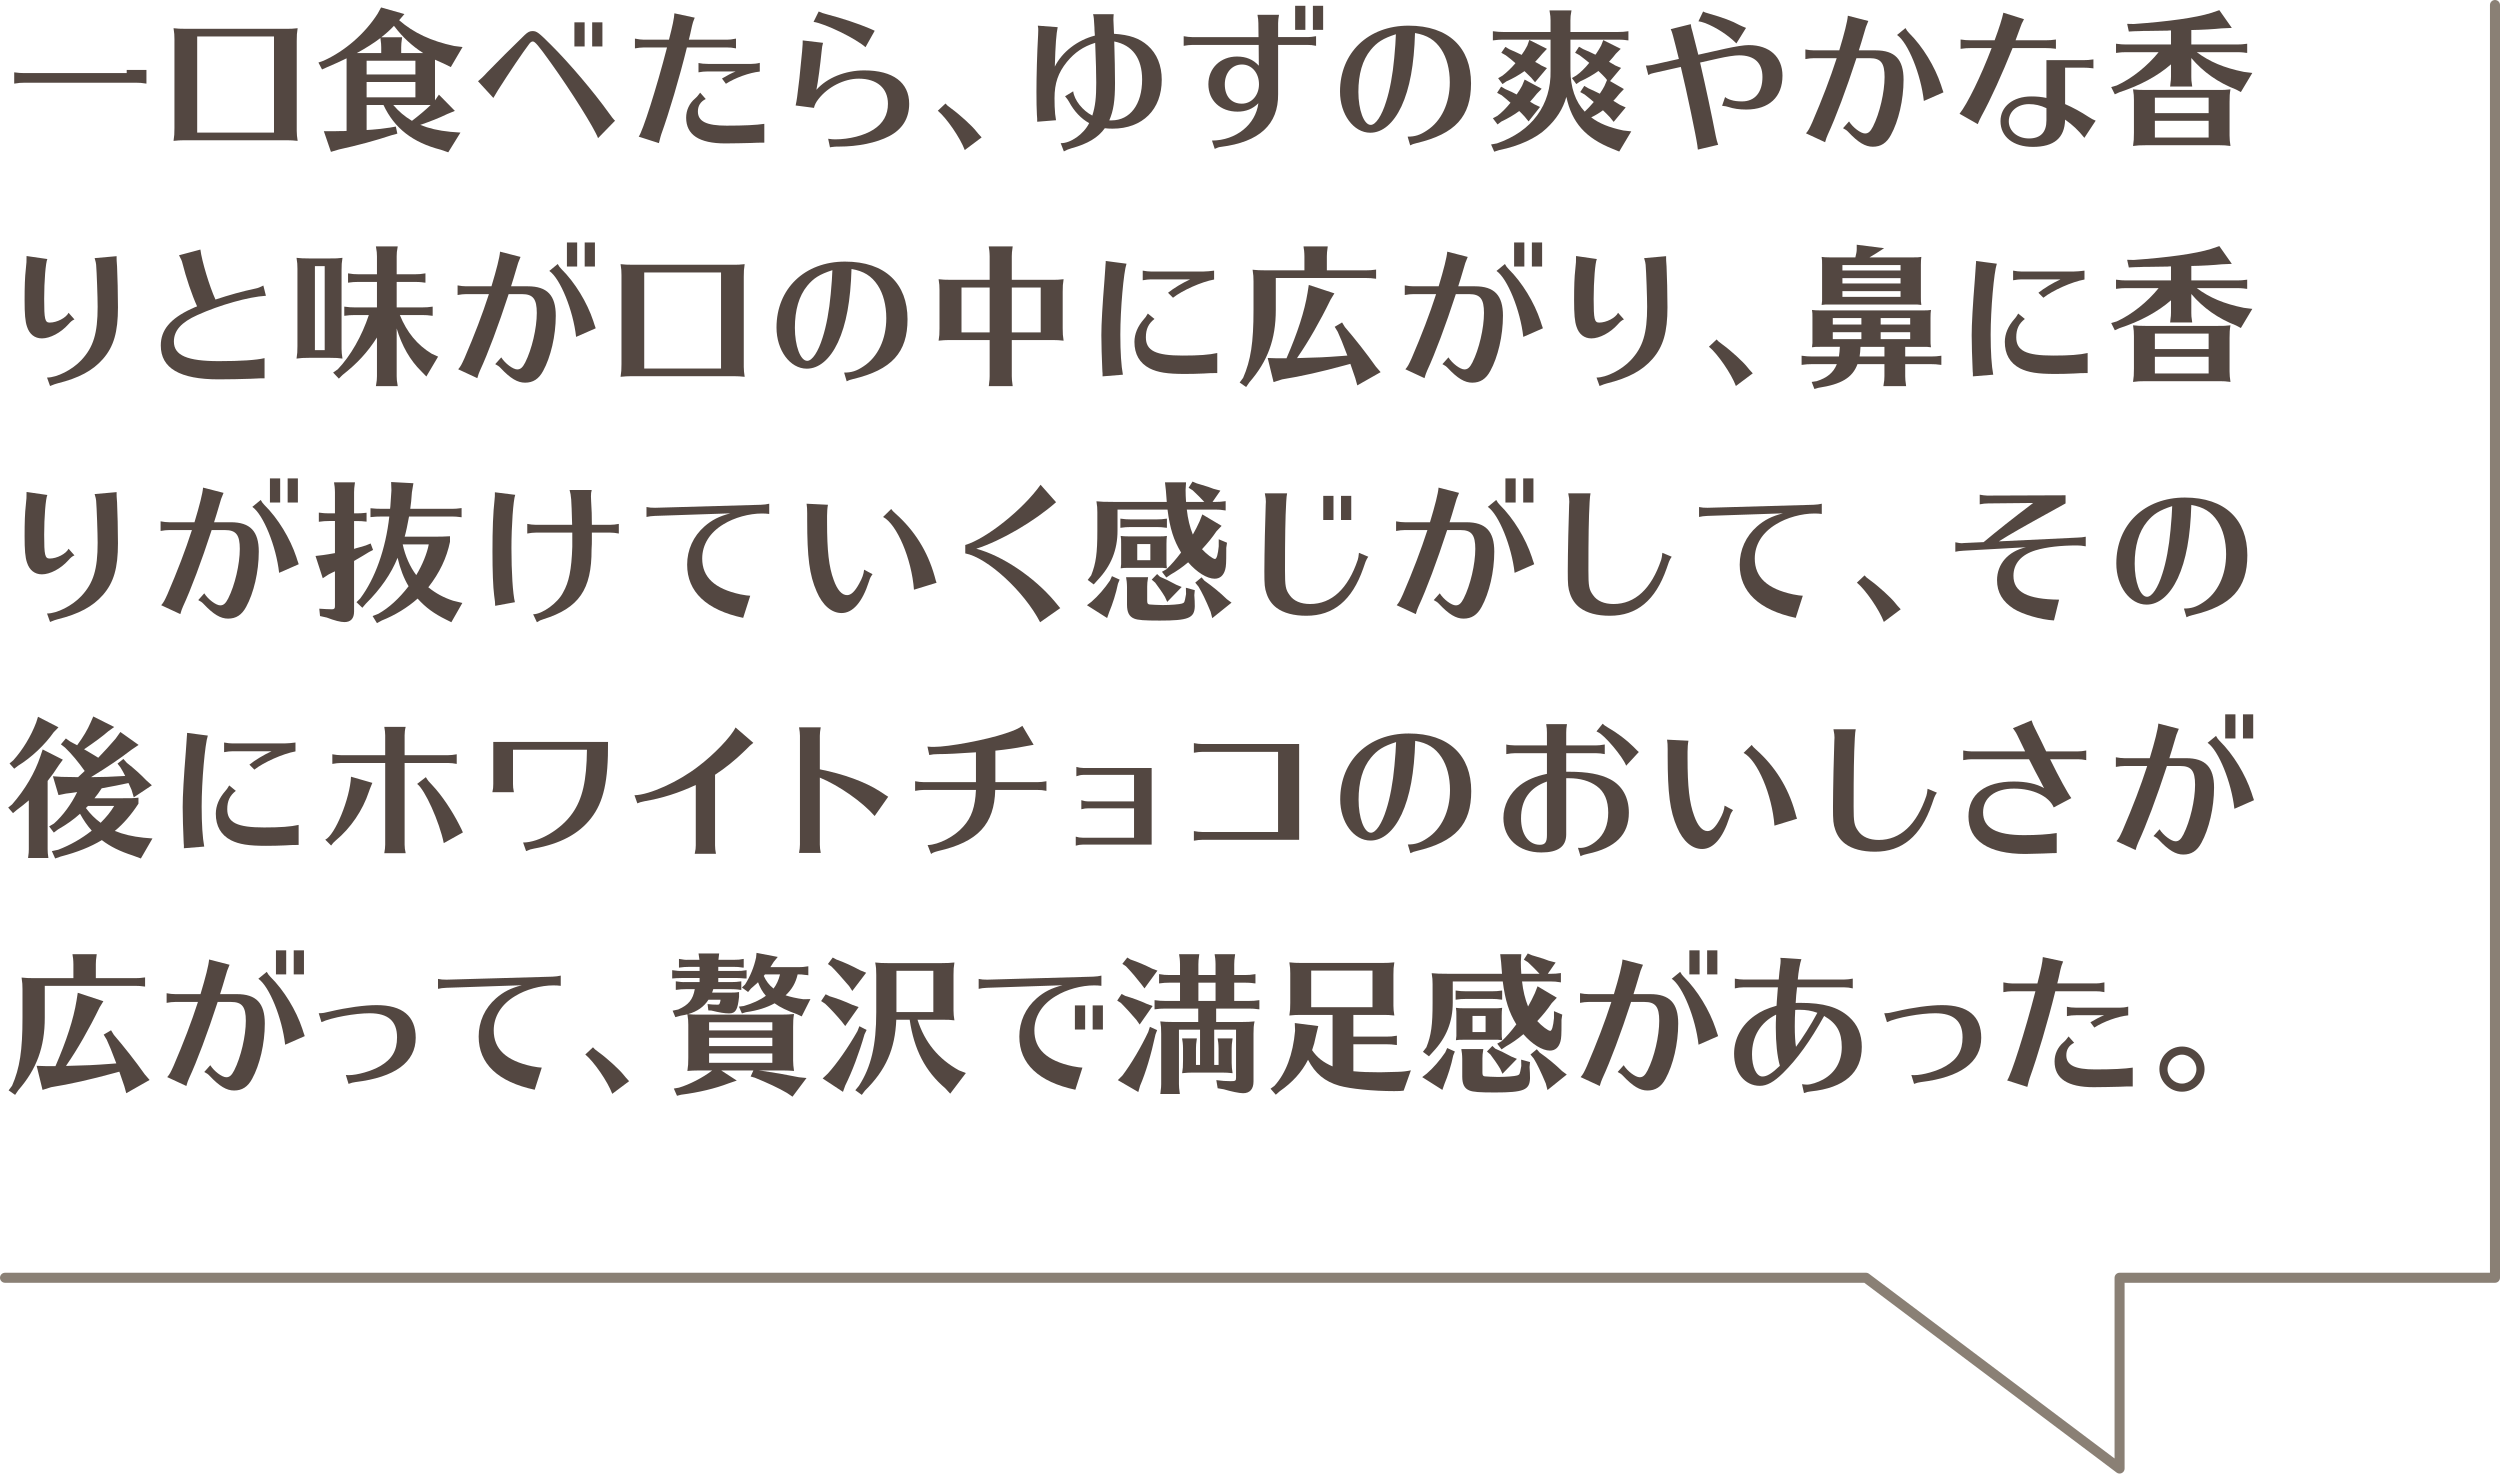<?xml version="1.0" encoding="UTF-8"?>
<svg id="_レイヤー_2" data-name="レイヤー 2" xmlns="http://www.w3.org/2000/svg" viewBox="0 0 498 293.53">
  <defs>
    <style>
      .cls-1 {
        fill: none;
        stroke: #8a8075;
        stroke-linecap: round;
        stroke-linejoin: round;
        stroke-width: 2px;
      }

      .cls-2 {
        fill: #534741;
      }
    </style>
  </defs>
  <g id="design">
    <g>
      <polyline class="cls-1" points="497 1 497 254.53 422.22 254.53 422.22 292.53 371.7 254.53 1 254.53"/>
      <g>
        <path class="cls-2" d="M29.17,13.93v2.73c-1.08-.15-1.2-.18-2.01-.18H4.84c-.72,0-1.08.03-2.01.18v-2.25c.87.12,1.38.15,2.01.15h20.4v-.63h3.93Z"/>
        <path class="cls-2" d="M56.83,5.74c1.11,0,1.47,0,2.46-.12-.15.99-.18,1.38-.18,2.52v17.94c0,.57.06,1.26.18,1.98-.99-.09-1.26-.12-1.98-.12h-20.76c-.69,0-.99.03-1.98.12.15-1.02.18-1.38.18-2.52V7.81c0-.75-.03-1.29-.18-2.19.87.09,1.29.12,2.46.12h19.8ZM39.28,7.27v19.14h15.3V7.27h-15.3Z"/>
        <path class="cls-2" d="M73.03,25.9c1.35-.06,3.27-.27,4.65-.48l1.17-.21.3,1.41-1.2.33c-3.03,1.02-6.81,2.04-10.41,2.82l-1.62.48-1.41-4.11h1.95l1.32-.03h.6l.66-.03v-14.46c-1.17.57-2.46,1.17-3.96,1.8l-.93.42-.72-1.38,1.02-.36c4.26-1.92,8.25-5.4,10.77-9.36l.69-1.26,4.65,1.32-1.05,1.23c2.88,2.52,6.42,4.17,10.95,5.13l1.68.21-2.34,3.99-1.47-.72c-.84-.36-1.11-.48-1.68-.75v8.1l.78-1.14,3.18,3.24-1.53.63c-1.59.78-3.36,1.47-5.37,2.16,1.71.69,3.6,1.14,6.03,1.38l1.98.15-2.43,3.93-1.47-.51c-5.61-1.44-9.24-4.26-11.43-8.91h-3.36v4.98ZM75.94,10.57v-1.14c0-.63-.03-.75-.15-1.71v-.15c-1.14.9-3.09,2.13-4.71,3h4.86ZM73.03,14.83h9.72v-2.73h-9.72v2.73ZM73.03,19.39h9.72v-3.06h-9.72v3.06ZM84.3,10.57c-2.22-1.41-4.11-3.18-5.73-5.31l-.09-.12c-.78.84-1.56,1.53-2.52,2.28h4.14c-.15,1.2-.18,1.38-.18,2.01v1.14h4.38ZM78.34,20.92c1.14,1.32,2.19,2.22,3.72,3.15,1.23-.93,2.82-2.25,3.72-3.15h-7.44Z"/>
        <path class="cls-2" d="M95.22,16.18c.45-.36,1.05-.9,1.86-1.8,1.41-1.47,5.52-5.58,7.44-7.41.63-.6,1.02-.78,1.56-.78.84,0,1.23.3,3.69,2.76,3.63,3.6,8.58,9.45,11.49,13.53.51.75,1.08,1.44,1.26,1.56l-3.39,3.48c-.72-1.98-5.37-9.39-9.42-15.03-2.49-3.48-3.15-4.23-3.57-4.23-.24,0-.45.15-.69.45-1.35,1.77-4.05,5.79-6.24,9.24-.18.27-.63,1.05-.93,1.56l-3.06-3.33ZM116.46,4.45v4.8h-2.04v-4.8h2.04ZM120,4.45v4.8h-2.04v-4.8h2.04Z"/>
        <path class="cls-2" d="M126.48,7.69c.81.15,1.17.21,1.68.21h5.1c.72-2.79,1.02-4.23,1.08-5.25l4.05.87c-.33.84-.39.99-.48,1.41-.03.15-.03.18-.09.36-.12.48-.21.93-.3,1.38l-.24.99-.06.24h7.71c.48,0,.72-.03,1.68-.21v1.95c-.75-.15-1.11-.18-1.68-.18h-8.1c-1.5,6.09-3.57,13.05-5.1,17.28-.12.36-.21.69-.42,1.56l-.06.21-4.02-1.29c.78-.99,3.54-9.63,5.64-17.76h-4.71c-.54,0-.99.06-1.68.18v-1.95ZM152.25,28.42c-1.05,0-1.53,0-2.61.06-1.02.03-3.93.09-5.16.09-5.22,0-7.8-1.71-7.8-5.13,0-1.47.63-2.85,1.77-3.81.36-.3.72-.75,1.02-1.17l1.11,1.26c-1.05.54-1.56,1.35-1.56,2.49,0,1.98,1.71,2.82,5.73,2.82,3.42,0,5.91-.12,7.5-.36v3.75ZM141.03,14.23c-.69,0-1.26.06-1.89.18v-1.86c.57.12,1.11.18,1.89.18h8.64c.51,0,1.11-.06,1.68-.21v1.74c-2.07.21-4.89,1.23-6.75,2.43l-.78-1.05c1.05-.63,1.98-1.11,2.73-1.41h-5.52Z"/>
        <path class="cls-2" d="M158.49,21.01c.27-1.29.27-1.35.75-5.37.54-5.1.69-6.93.66-7.59l4.05.48c-.15.51-.21.87-.3,1.83-.21,2.19-.72,6.15-1.02,7.53,2.1-2.4,5.76-3.87,9.54-3.87,5.7,0,8.94,2.4,8.94,6.66,0,2.88-1.35,5.07-3.99,6.45-2.55,1.32-6.21,2.07-10.02,2.07-.6,0-.84,0-1.44.09q-.21.03-.33.06l-.36-1.71c.63.09.99.12,1.38.12,2.79,0,5.79-.75,7.65-1.95,1.92-1.23,2.88-2.94,2.88-5.13,0-3.12-2.19-5.01-5.82-5.01-2.91,0-6.15,1.65-8.01,4.05-.51.63-.81,1.26-.9,1.77l-3.66-.48ZM172.41,9.4c-1.95-1.74-8.07-4.71-10.35-5.04l1.02-2.07c.6.27.87.36,1.77.6,2.7.69,6.21,1.86,8.25,2.73.24.12.48.21.69.3.06.03.18.09.45.21l-1.83,3.27Z"/>
        <path class="cls-2" d="M192.18,29.89c-.9-2.43-3.63-6.39-5.37-7.83l1.53-1.44c.21.27.51.54,1.11.96,1.74,1.26,4.2,3.51,5.01,4.56.03.09.72.84,1.08,1.23l-3.36,2.52Z"/>
        <path class="cls-2" d="M210.69,5.41c-.27,1.32-.45,3.45-.57,7.86,1.44-2.91,4.5-5.28,7.98-6.18-.06-.72-.09-1.26-.09-1.65-.09-1.68-.12-2.07-.27-2.61h4.11c-.03.39-.06.66-.06,1.08,0,.3.03.84.09,2.1.03.36.03.45.03.72,3.12.21,5.04.87,6.72,2.34,1.83,1.62,2.79,3.96,2.79,6.81,0,5.94-3.81,9.75-9.81,9.75-.54,0-1.17-.03-1.53-.09-1.32,1.86-3.42,3.12-6.63,3.99-.54.15-1.05.36-1.53.63l-.63-1.65c1.89.09,4.62-1.8,5.67-3.99-1.56-.84-3-2.34-4.02-4.26-.12-.24-.42-.66-.78-1.08l1.62-.99c.21,1.74,1.86,3.84,3.81,4.83.6-1.92.78-3.54.78-6.57,0-1.83-.06-4.08-.21-7.92-2.4.75-4.08,1.92-5.64,3.81-1.74,2.16-2.46,4.23-2.46,7.23,0,1.11.03,2.13.12,3.12.03.3.09.72.18,1.26l-3.75.3c0-.57,0-.66-.06-1.41-.06-1.02-.09-2.7-.09-4.56,0-3.03.12-7.65.33-11.31.03-.48.03-.78.03-.96,0-.3,0-.45-.09-.9l3.96.3ZM221.42,23.98c3.69,0,6.09-3.18,6.09-8.13,0-4.23-1.92-6.87-5.55-7.59.09,2.67.15,6.54.15,8.25,0,3.54-.3,5.52-1.14,7.47h.45Z"/>
        <path class="cls-2" d="M250.67,4.63c0-.57-.06-.96-.18-1.68h4.29c-.12.63-.18,1.17-.18,1.68v2.76h5.88c.51,0,.99-.06,1.68-.18v1.92c-.75-.15-1.11-.18-1.68-.18h-5.88v9.81c.06,6.06-3.75,9.54-11.4,10.5-.36.03-.63.12-1.14.36l-.09.03-.54-1.65c4.8-.03,8.7-3.18,9.24-7.44-1.08,1.11-2.46,1.68-4.14,1.68-3.45,0-5.82-2.22-5.82-5.46s2.46-5.52,5.7-5.52c1.83,0,3.24.6,4.35,1.83l-.03-4.14h-13.26c-.51,0-.96.06-1.68.18v-1.92c.66.12,1.2.18,1.68.18h13.23l-.03-2.76ZM243.98,16.81c0,2.37,1.29,3.84,3.39,3.84,1.95,0,3.42-1.65,3.42-3.87s-1.41-3.93-3.39-3.93-3.42,1.65-3.42,3.96ZM260.03,1.15v4.8h-2.04V1.15h2.04ZM263.57,1.15v4.8h-2.04V1.15h2.04Z"/>
        <path class="cls-2" d="M280.4,27.22c1.44,0,2.46-.3,3.84-1.23,2.88-1.86,4.56-5.43,4.56-9.6,0-2.58-.6-4.89-1.71-6.57-1.23-1.86-2.79-2.82-5.22-3.24-.18,6.33-1.05,11.04-2.7,14.61-1.59,3.39-3.78,5.25-6.21,5.25-3.33,0-6.03-3.66-6.03-8.19,0-7.74,5.61-13.14,13.65-13.14s12.45,4.41,12.45,11.49c0,6.63-3.15,10.08-10.86,11.91-.54.12-.96.27-1.26.45l-.51-1.74ZM273.05,9.94c-1.65,2.01-2.46,4.83-2.46,8.37s1.08,6.57,2.46,6.57c.99,0,2.19-1.8,3.06-4.62.75-2.31,1.32-5.37,1.62-8.7.15-1.38.33-4.14.33-4.74-2.58.84-3.75,1.59-5.01,3.12Z"/>
        <path class="cls-2" d="M323.48,17.74l-.93.99c-.51.63-.78.96-1.17,1.35.12.09.27.18.45.27.24.15.45.27.87.54l1.14.51-2.4,2.88-.75-.93c-.39-.42-.93-.96-1.38-1.38-.69.51-1.41.96-2.34,1.41,1.59,1.2,3.54,2.01,6.39,2.61l1.59.18-2.4,4.02-1.32-.54c-5.4-2.16-8.1-5.19-9.21-10.35-.69,2.43-1.98,4.44-3.99,6.3-1.95,1.89-5.52,3.54-9.36,4.29l-1.02.33-.63-1.44,1.17-.21c6.96-2.4,10.83-7.65,10.68-14.52v-6.15h-9.51c-.72,0-1.02.03-1.98.15v-1.83c.93.12,1.32.15,1.98.15h9.51v-2.31c0-.63-.03-.93-.21-1.98h4.38c-.18.93-.21,1.35-.21,1.98v2.31h9.57c.69,0,1.14-.03,1.98-.15v1.83l-.33-.03-.42-.06c-.33-.03-.72-.06-1.23-.06h-9.57v6c0,3.51.99,6.36,2.85,8.34.6-.57,1.17-1.17,1.8-1.92-.6-.51-.9-.78-1.83-1.5l-.87-.48.81-1.23.81.48c.75.33,1.8.84,2.28,1.08.57-.87.66-1.02.93-1.53l.51-1.2-.36-.45c-.45-.48-.75-.78-1.23-1.23l-.12-.12c-.99.72-2.34,1.5-3.63,2.07l-.78.54-.87-1.2.87-.51c.78-.54,1.77-1.5,2.58-2.52-1.11-.9-1.29-1.02-1.95-1.53l-.87-.48.78-1.2.84.48c1.11.48,1.53.66,2.43,1.11.03-.03.09-.15.24-.33.3-.45.63-.99.9-1.5l.42-1.08,3.48,1.74-.96.96c-.51.66-.75.93-1.38,1.62.03.03.15.06.27.15l.96.57,1.17.51-2.19,2.61,2.76,1.59ZM299.84,17.74c1.11.48,1.62.72,2.28,1.08.51-.75.78-1.17,1.08-1.74l.51-1.23,3.39,1.83-.96.99c-.45.57-.81.99-1.35,1.59.36.21.63.39.84.51l1.14.54-2.28,2.88-.78-.96c-.57-.63-.78-.81-1.08-1.11-1.05.78-2.25,1.47-3.57,2.1l-.75.57-.93-1.23.9-.48c.81-.6,1.74-1.53,2.61-2.61-.63-.57-1.11-.96-1.77-1.5l-.9-.48.81-1.23.81.48ZM300.68,9.82c.9.39,1.71.75,2.43,1.11.45-.63.81-1.2,1.14-1.86l.39-1.11,3.51,1.77-.93.99c-.51.6-.84.99-1.41,1.59l.06.06.18.09c.3.15.48.27.96.57l1.14.54-2.37,2.82-.75-.9c-.48-.48-.72-.72-1.35-1.32-1.26.87-2.31,1.47-3.6,2.04l-.78.54-.87-1.17.87-.51c.81-.6,1.92-1.68,2.58-2.49-.9-.78-1.2-1.02-1.92-1.56l-.9-.51.81-1.17.81.48Z"/>
        <path class="cls-2" d="M327.86,13.06c.45,0,.87-.03,1.23-.12l5.34-1.2c-.39-1.59-1.02-4.11-1.17-4.62-.18-.69-.27-.9-.45-1.32l3.99-.99c.06.45.12.84.36,1.59.3,1.14.66,2.55,1.14,4.5l5.37-1.2c2.07-.45,3.75-.72,4.68-.72,4.11,0,6.72,2.34,6.72,6.09,0,4.26-2.67,6.75-7.23,6.75-1.38,0-2.55-.18-3.54-.51-.39-.12-.51-.15-1.26-.24l.6-1.74c.33.27.72.45,1.23.6.54.18,1.32.27,2.13.27,2.58,0,4.08-1.8,4.08-4.86,0-2.82-1.59-4.32-4.65-4.32-.87,0-2.43.24-4.17.63l-3.6.81c1.17,5.07,2.28,10.29,3.15,14.76.12.54.27,1.17.45,1.62l-4.05.96v-.09s-.06-.3-.09-.69c-.21-1.65-2.13-10.89-3.3-15.69l-5.34,1.2c-.57.12-.72.18-1.14.42l-.48-1.89ZM345.89,8.65c-1.65-1.65-3.99-3.18-6.21-4.05-.6-.21-.96-.3-1.35-.36l.93-1.95c.27.15.42.21,1.17.42,2.73.78,4.62,1.47,6.06,2.28.09.06.99.45,1.32.57l-1.92,3.09Z"/>
        <path class="cls-2" d="M359.63,9.85c.63.12,1.17.18,1.71.18h5.04c1.02-3.39,1.62-5.73,1.71-6.9l4.08,1.05c-.33.81-.39.93-.48,1.2-.27.87-.45,1.53-.93,3.12-.06.21-.18.63-.48,1.53h3.33c3.87,0,5.58,1.8,5.58,5.85s-1.02,8.28-2.52,11.01c-.87,1.62-2.01,2.34-3.6,2.34-1.5,0-2.91-.84-4.86-2.91-.3-.33-.6-.54-1.08-.78l1.2-1.35c.75,1.2,2.34,2.4,3.18,2.4.66,0,1.08-.39,1.59-1.38,1.32-2.61,2.31-6.81,2.31-9.87,0-2.79-.75-3.75-2.94-3.75h-2.67c-2.04,6.27-4.14,11.85-5.7,15.21-.18.39-.39.96-.54,1.53l-3.81-1.77c.51-.6.66-.9,1.26-2.22,2.01-4.68,3.54-8.67,4.86-12.75h-4.53c-.57,0-1.02.06-1.71.18v-1.92ZM383.23,20.11c-.57-5.25-3.15-11.64-5.34-13.14l1.68-1.38c.24.45.42.69.72.99,2.73,2.7,5.13,6.66,6.36,10.35l.24.75.18.51.06.21-3.9,1.71Z"/>
        <path class="cls-2" d="M390.55,7.87c.84.12,1.26.15,1.95.15h4.83c.96-2.61,1.47-4.23,1.74-5.49l4.11,1.29c-.36.66-.57,1.11-.75,1.68-.24.66-.6,1.65-.93,2.52h6.09c.72,0,1.08-.03,1.95-.15v1.86l-.15-.03c-.9-.09-1.05-.12-1.8-.12h-6.69c-2.1,5.22-4.32,10.14-6.18,13.53-.21.39-.63,1.26-.75,1.62l-3.63-2.07c1.56-1.95,4.26-7.47,6.39-13.08h-4.23c-.72,0-1.05.03-1.95.15v-1.86ZM415.06,11.98c.72,0,1.08-.03,1.95-.15v1.8l-.15-.03c-.9-.09-1.05-.12-1.8-.12h-3.69v7.26c1.53.66,3.18,1.56,4.68,2.55.48.33,1.02.6,1.41.75l-2.25,3.42c-1.26-1.56-2.31-2.55-3.84-3.63-.09,3.66-2.19,5.43-6.42,5.43-3.9,0-6.45-2.01-6.45-5.13,0-2.91,2.49-4.92,6.15-4.92,1.08,0,2.04.09,3,.3v-7.53h7.41ZM407.65,21.55c-1.2-.57-2.31-.81-3.48-.81-2.31,0-4.02,1.47-4.02,3.42s1.71,3.42,4.02,3.42,3.48-1.23,3.48-3.6v-2.43Z"/>
        <path class="cls-2" d="M437.59,10.39c2.58,1.92,5.4,3.12,9.39,3.93l1.68.21-2.28,3.81-.96-.51c-3.57-1.38-6.54-3.48-8.91-6.27v3.72c0,.66,0,.72.18,1.95h-4.41l.03-.15.06-.6c.06-.39.09-.72.09-1.2v-2.46c-2.64,2.31-6.15,4.2-10.26,5.55l-.93.42-.72-1.44,1.11-.33c2.97-1.35,6.12-3.87,8.34-6.63h-6.48c-.75,0-1.05.03-2.01.15v-1.83c.93.12,1.35.15,2.01.15h8.94v-2.79h-.39l-.27.03-4.02.06h-.75c-.15.03-.99.03-1.83.06l-1.14.06-.33-1.53,1.32.03c6.81-.48,12.39-1.26,15.36-2.19l1.68-.57,2.49,3.54-2.07.09c-1.35.15-3.93.3-6,.33v2.88h9.12c.72,0,1.11-.03,2.01-.15v1.83l-.33-.03-.42-.06c-.33-.03-.75-.06-1.26-.06h-8.04ZM441.85,17.92c1.11,0,1.47,0,2.46-.12-.15.84-.18,1.41-.18,2.55v6.63c0,.72.06,1.29.18,2.1-.96-.12-1.29-.15-2.1-.15h-14.85c-1.26,0-1.41.03-2.46.15.15-1.02.18-1.41.18-2.64v-6.51c0-.75-.03-1.23-.18-2.13.87.09,1.29.12,2.46.12h14.49ZM429.25,19.45v3.09h10.71v-3.09h-10.71ZM429.25,24.07v3.33h10.71v-3.33h-10.71Z"/>
        <path class="cls-2" d="M14.83,63.63c-.45.18-.75.45-1.23.99-1.5,1.68-3.63,2.79-5.25,2.79-1.44,0-2.49-.84-2.97-2.34-.36-1.05-.48-2.49-.48-5.31,0-2.67.06-4.56.24-6.12.15-1.35.15-1.53.15-2.64l4.14.6c-.33.69-.63,4.38-.63,7.92,0,4.08.15,4.74,1.11,4.74,1.41,0,3.24-.93,3.75-1.95l1.17,1.32ZM9.37,75.21c1.98,0,5.01-1.53,6.84-3.48,2.4-2.58,3.24-5.31,3.24-10.62,0-1.8-.18-6.99-.3-8.37-.03-.33-.09-.63-.3-1.32l4.38-.39v.48c0,.21,0,.42.09,1.59.09,1.77.18,5.67.18,8.13,0,4.92-.84,7.83-3,10.29-2.04,2.31-4.74,3.78-9.09,4.86-.42.12-.63.18-1.35.48l-.09.03-.6-1.68Z"/>
        <path class="cls-2" d="M51.95,75.36c-.15,0-.81.03-1.98.09-1.41.06-4.68.12-6.42.12-7.74,0-11.52-2.22-11.52-6.75,0-3.09,1.89-5.34,6.06-7.29l.09-.03s.18-.09.57-.27l.39-.15.12-.06c-1.02-2.22-2.22-5.79-2.91-8.55-.09-.45-.33-.99-.69-1.62l4.26-1.14c.27,2.28,1.83,7.41,3,9.96,2.73-.9,5.25-1.62,8.1-2.22.36-.06.84-.27,1.44-.57l.51,2.04c-3.48.21-9.21,1.83-13.65,3.84-3.21,1.44-4.68,3.09-4.68,5.28,0,2.76,2.64,3.9,8.97,3.9,4.35,0,7.47-.21,9.09-.6v4.02h-.75Z"/>
        <path class="cls-2" d="M68.04,69.48c0,.57.06,1.26.18,1.95-.99-.12-1.14-.15-2.4-.15h-4.32c-1.23,0-1.38.03-2.43.15.15-.99.18-1.35.18-2.49v-15.42c0-.75-.03-1.29-.18-2.16.9.09,1.29.12,2.43.12h4.32c1.08,0,1.44,0,2.4-.12-.15.96-.18,1.35-.18,2.49v15.63ZM64.68,53.01h-1.95v16.74h1.95v-16.74ZM79.65,62.76c1.41,3.45,3.45,5.94,6.36,7.71l1.26.57-2.34,3.96-1.02-1.05c-2.22-2.19-3.84-5.01-4.89-8.52v9.51c0,.6.03.93.21,1.98h-4.35c.18-1.14.21-1.29.21-1.98v-7.71c-1.89,2.97-3.96,5.19-6.87,7.47l-.72.72-1.14-1.2.93-.66c2.55-2.67,4.8-6.63,6.18-10.8h-2.91c-.72,0-1.02.03-1.98.15v-1.83c.93.12,1.32.15,1.98.15h4.53v-5.07h-3.78c-.72,0-1.05.03-1.98.15v-1.86c.84.15,1.32.18,1.98.18h3.78v-3.57c0-.63-.03-.93-.21-1.98h4.35c-.18.93-.21,1.35-.21,1.98v3.57h3.75c.72,0,1.05-.03,1.98-.18v1.86l-.33-.03-.42-.06c-.33-.03-.72-.06-1.23-.06h-3.75v5.07h5.19c.72,0,1.11-.03,1.98-.15v1.83l-.3-.03c-.69-.09-.96-.12-1.68-.12h-4.56Z"/>
        <path class="cls-2" d="M91.15,56.85c.63.12,1.17.18,1.71.18h5.04c1.02-3.39,1.62-5.73,1.71-6.9l4.08,1.05c-.33.81-.39.93-.48,1.2-.27.87-.45,1.53-.93,3.12-.06.21-.18.63-.48,1.53h3.33c3.87,0,5.58,1.8,5.58,5.85s-1.02,8.28-2.52,11.01c-.87,1.62-2.01,2.34-3.6,2.34-1.5,0-2.91-.84-4.86-2.91-.3-.33-.6-.54-1.08-.78l1.2-1.35c.75,1.2,2.34,2.4,3.18,2.4.66,0,1.08-.39,1.59-1.38,1.32-2.61,2.31-6.81,2.31-9.87,0-2.79-.75-3.75-2.94-3.75h-2.67c-2.04,6.27-4.14,11.85-5.7,15.21-.18.39-.39.96-.54,1.53l-3.81-1.77c.51-.6.66-.9,1.26-2.22,2.01-4.68,3.54-8.67,4.86-12.75h-4.53c-.57,0-1.02.06-1.71.18v-1.92ZM114.76,67.11c-.57-5.25-3.15-11.64-5.34-13.14l1.68-1.38c.24.45.42.69.72.99,2.73,2.7,5.13,6.66,6.36,10.35l.24.75.18.51.06.21-3.9,1.71ZM114.97,48.3v4.8h-2.04v-4.8h2.04ZM118.51,48.3v4.8h-2.04v-4.8h2.04Z"/>
        <path class="cls-2" d="M145.88,52.74c1.11,0,1.47,0,2.46-.12-.15.99-.18,1.38-.18,2.52v17.94c0,.57.06,1.26.18,1.98-.99-.09-1.26-.12-1.98-.12h-20.76c-.69,0-.99.03-1.98.12.15-1.02.18-1.38.18-2.52v-17.73c0-.75-.03-1.29-.18-2.19.87.09,1.29.12,2.46.12h19.8ZM128.33,54.27v19.14h15.3v-19.14h-15.3Z"/>
        <path class="cls-2" d="M168.15,74.22c1.44,0,2.46-.3,3.84-1.23,2.88-1.86,4.56-5.43,4.56-9.6,0-2.58-.6-4.89-1.71-6.57-1.23-1.86-2.79-2.82-5.22-3.24-.18,6.33-1.05,11.04-2.7,14.61-1.59,3.39-3.78,5.25-6.21,5.25-3.33,0-6.03-3.66-6.03-8.19,0-7.74,5.61-13.14,13.65-13.14s12.45,4.41,12.45,11.49c0,6.63-3.15,10.08-10.86,11.91-.54.12-.96.27-1.26.45l-.51-1.74ZM160.8,56.94c-1.65,2.01-2.46,4.83-2.46,8.37s1.08,6.57,2.46,6.57c.99,0,2.19-1.8,3.06-4.62.75-2.31,1.32-5.37,1.62-8.7.15-1.38.33-4.14.33-4.74-2.58.84-3.75,1.59-5.01,3.12Z"/>
        <path class="cls-2" d="M209.41,55.74c1.11,0,1.47,0,2.46-.12-.15.96-.18,1.35-.18,2.49v7.29c0,1.02.03,1.56.18,2.46-.99-.09-1.26-.12-1.98-.12h-8.34v7.2c0,.66.03.78.18,1.98h-4.77l.03-.15.06-.6c.06-.39.09-.75.09-1.23v-7.2h-8.19c-.69,0-.99.03-1.98.12.15-.99.18-1.23.18-2.46v-7.62c0-.75-.03-1.29-.18-2.16.87.09,1.29.12,2.46.12h7.71v-4.68c0-.39-.03-.75-.06-1.11l-.09-.6-.03-.27h4.77c-.15,1.14-.18,1.35-.18,1.98v4.68h7.86ZM191.53,57.27v8.94h5.61v-8.94h-5.61ZM201.55,57.27v8.94h5.76v-8.94h-5.76Z"/>
        <path class="cls-2" d="M219.63,74.37c-.03-.12-.03-.48-.06-.99-.09-1.56-.18-5.16-.18-6.6,0-2.28.21-5.91.63-11.13.09-1.35.12-1.74.15-2.16l.06-.9c.03-.15.03-.33.03-.6l4.14.54c-.57,1.65-1.23,9.09-1.23,14.16,0,3.45.18,6.18.51,7.95l-4.05.33v-.6ZM242.48,74.31c-1.23,0-1.71.03-2.67.09-1.26.06-2.52.09-3.84.09-3.45,0-5.34-.3-6.96-1.11-2.01-1.05-3.03-2.82-3.03-5.28,0-1.59.66-3.12,1.89-4.53.24-.24.42-.51.78-1.11l1.32,1.08c-1.2.93-1.71,2.01-1.71,3.66,0,2.67,1.95,3.63,7.35,3.63,3.24,0,5.28-.15,6.87-.51v3.99ZM229.31,55.65c-.51,0-.96.06-1.68.18v-1.92c.66.12,1.2.18,1.68.18h10.35c.6,0,1.53-.09,2.19-.18v1.77c-2.49.45-6.33,2.16-8.19,3.63l-.99-.99c1.14-.93,2.91-1.98,4.41-2.67h-7.77Z"/>
        <path class="cls-2" d="M259.84,51.06c0-.39-.03-.75-.06-1.11l-.09-.6-.03-.27h4.83c-.15,1.14-.18,1.35-.18,1.98v2.79h7.83c.75,0,1.08-.03,1.98-.15v1.83c-1.02-.12-1.17-.15-1.98-.15h-18v6.36c0,5.85-1.62,10.23-5.25,14.4l-.66.96-1.29-.9.69-.93c1.53-3.51,2.07-6.99,2.07-13.53v-5.7c0-.87-.03-1.26-.18-2.31.9.09,1.38.12,2.49.12h7.83v-2.79ZM259.12,71.31c3-.06,4.95-.15,8.1-.39l1.17-.09c-1.02-2.7-1.32-3.42-1.92-4.74l-.6-.99,1.47-.87.57.93c1.92,2.22,4.38,5.34,6.15,7.86l.96,1.11-4.65,2.64-.39-1.41c-.27-.81-.66-1.95-.99-2.88l-1.23.33c-4.26,1.17-8.7,2.19-12.36,2.76l-1.71.54-1.17-4.8,1.8.06h1.95c2.19-5.04,3.6-9.36,4.2-13.08l.24-1.53,5.1,1.68-.75,1.23c-2.1,4.32-4.44,8.4-6.54,11.43q-.09.15-.15.24l.75-.03Z"/>
        <path class="cls-2" d="M279.83,56.85c.63.12,1.17.18,1.71.18h5.04c1.02-3.39,1.62-5.73,1.71-6.9l4.08,1.05c-.33.81-.39.93-.48,1.2-.27.87-.45,1.53-.93,3.12-.06.21-.18.63-.48,1.53h3.33c3.87,0,5.58,1.8,5.58,5.85s-1.02,8.28-2.52,11.01c-.87,1.62-2.01,2.34-3.6,2.34-1.5,0-2.91-.84-4.86-2.91-.3-.33-.6-.54-1.08-.78l1.2-1.35c.75,1.2,2.34,2.4,3.18,2.4.66,0,1.08-.39,1.59-1.38,1.32-2.61,2.31-6.81,2.31-9.87,0-2.79-.75-3.75-2.94-3.75h-2.67c-2.04,6.27-4.14,11.85-5.7,15.21-.18.39-.39.96-.54,1.53l-3.81-1.77c.51-.6.66-.9,1.26-2.22,2.01-4.68,3.54-8.67,4.86-12.75h-4.53c-.57,0-1.02.06-1.71.18v-1.92ZM303.44,67.11c-.57-5.25-3.15-11.64-5.34-13.14l1.68-1.38c.24.45.42.69.72.99,2.73,2.7,5.13,6.66,6.36,10.35l.24.75.18.51.06.21-3.9,1.71ZM303.65,48.3v4.8h-2.04v-4.8h2.04ZM307.19,48.3v4.8h-2.04v-4.8h2.04Z"/>
        <path class="cls-2" d="M323.49,63.63c-.45.18-.75.45-1.23.99-1.5,1.68-3.63,2.79-5.25,2.79-1.44,0-2.49-.84-2.97-2.34-.36-1.05-.48-2.49-.48-5.31,0-2.67.06-4.56.24-6.12.15-1.35.15-1.53.15-2.64l4.14.6c-.33.69-.63,4.38-.63,7.92,0,4.08.15,4.74,1.11,4.74,1.41,0,3.24-.93,3.75-1.95l1.17,1.32ZM318.03,75.21c1.98,0,5.01-1.53,6.84-3.48,2.4-2.58,3.24-5.31,3.24-10.62,0-1.8-.18-6.99-.3-8.37-.03-.33-.09-.63-.3-1.32l4.38-.39v.48c0,.21,0,.42.09,1.59.09,1.77.18,5.67.18,8.13,0,4.92-.84,7.83-3,10.29-2.04,2.31-4.74,3.78-9.09,4.86-.42.12-.63.18-1.35.48l-.09.03-.6-1.68Z"/>
        <path class="cls-2" d="M345.79,76.89c-.9-2.43-3.63-6.39-5.37-7.83l1.53-1.44c.21.27.51.54,1.11.96,1.74,1.26,4.2,3.51,5.01,4.56.03.09.72.84,1.08,1.23l-3.36,2.52Z"/>
        <path class="cls-2" d="M361.04,63.33c0-.84,0-.99-.09-1.59.51.06.81.09,1.59.09h20.52c.78,0,.99,0,1.59-.09-.06.51-.09.84-.09,1.59v4.26c0,.78,0,1.02.09,1.59-.42-.06-.6-.06-.84-.09h-4.29v1.92h5.22c.72,0,1.11-.03,1.98-.15v1.83l-.3-.03c-.69-.09-.96-.12-1.68-.12h-5.22v2.4c0,.66.03.78.18,1.98h-4.53c.18-1.14.21-1.29.21-1.98v-2.4h-5.37c-.99,2.7-3.21,4.02-7.77,4.71l-.81.24-.54-1.41.99-.15c2.1-.66,3.36-1.71,4.02-3.39h-5.04c-.72,0-1.02.03-1.98.15v-1.83c.93.12,1.32.15,1.98.15h5.46c.09-.54.15-1.32.18-1.92h-3.96c-.84,0-.99,0-1.59.09.06-.39.06-.6.09-.84v-5.01ZM381.14,51.27c.78,0,.99,0,1.59-.09-.06.51-.09.84-.09,1.59v6.39c0,.78,0,.99.09,1.59l-.84-.09h-17.43c-.87,0-.96,0-1.59.09.06-.42.06-.6.09-.84v-7.14c0-.84,0-.99-.09-1.59.51.06.81.09,1.59.09h5.13c.18-.72.27-1.17.27-1.59v-.93l5.46.69-1.44.93c-.39.24-.87.54-1.47.9h8.73ZM365.09,63.36v1.29h5.7v-1.29h-5.7ZM365.09,66.18v1.38h5.7v-1.38h-5.7ZM378.59,52.8h-11.58v1.08h11.58v-1.08ZM367.01,55.41v1.05h11.58v-1.05h-11.58ZM367.01,57.99v1.14h11.58v-1.14h-11.58ZM370.61,69.09c-.03.81-.09,1.35-.18,1.92h4.95v-1.92h-4.77ZM380.51,63.36h-5.88v1.29h5.88v-1.29ZM374.63,67.56h5.88v-1.38h-5.88v1.38Z"/>
        <path class="cls-2" d="M393,74.37c-.03-.12-.03-.48-.06-.99-.09-1.56-.18-5.16-.18-6.6,0-2.28.21-5.91.63-11.13.09-1.35.12-1.74.15-2.16l.06-.9c.03-.15.03-.33.03-.6l4.14.54c-.57,1.65-1.23,9.09-1.23,14.16,0,3.45.18,6.18.51,7.95l-4.05.33v-.6ZM415.86,74.31c-1.23,0-1.71.03-2.67.09-1.26.06-2.52.09-3.84.09-3.45,0-5.34-.3-6.96-1.11-2.01-1.05-3.03-2.82-3.03-5.28,0-1.59.66-3.12,1.89-4.53.24-.24.42-.51.78-1.11l1.32,1.08c-1.2.93-1.71,2.01-1.71,3.66,0,2.67,1.95,3.63,7.35,3.63,3.24,0,5.28-.15,6.87-.51v3.99ZM402.69,55.65c-.51,0-.96.06-1.68.18v-1.92c.66.12,1.2.18,1.68.18h10.35c.6,0,1.53-.09,2.19-.18v1.77c-2.49.45-6.33,2.16-8.19,3.63l-.99-.99c1.14-.93,2.91-1.98,4.41-2.67h-7.77Z"/>
        <path class="cls-2" d="M437.59,57.39c2.58,1.92,5.4,3.12,9.39,3.93l1.68.21-2.28,3.81-.96-.51c-3.57-1.38-6.54-3.48-8.91-6.27v3.72c0,.66,0,.72.18,1.95h-4.41l.03-.15.06-.6c.06-.39.09-.72.09-1.2v-2.46c-2.64,2.31-6.15,4.2-10.26,5.55l-.93.42-.72-1.44,1.11-.33c2.97-1.35,6.12-3.87,8.34-6.63h-6.48c-.75,0-1.05.03-2.01.15v-1.83c.93.12,1.35.15,2.01.15h8.94v-2.79h-.39l-.27.03-4.02.06h-.75c-.15.03-.99.03-1.83.06l-1.14.06-.33-1.53,1.32.03c6.81-.48,12.39-1.26,15.36-2.19l1.68-.57,2.49,3.54-2.07.09c-1.35.15-3.93.3-6,.33v2.88h9.12c.72,0,1.11-.03,2.01-.15v1.83l-.33-.03-.42-.06c-.33-.03-.75-.06-1.26-.06h-8.04ZM441.85,64.92c1.11,0,1.47,0,2.46-.12-.15.84-.18,1.41-.18,2.55v6.63c0,.72.06,1.29.18,2.1-.96-.12-1.29-.15-2.1-.15h-14.85c-1.26,0-1.41.03-2.46.15.15-1.02.18-1.41.18-2.64v-6.51c0-.75-.03-1.23-.18-2.13.87.09,1.29.12,2.46.12h14.49ZM429.25,66.45v3.09h10.71v-3.09h-10.71ZM429.25,71.07v3.33h10.71v-3.33h-10.71Z"/>
        <path class="cls-2" d="M14.83,110.63c-.45.18-.75.45-1.23.99-1.5,1.68-3.63,2.79-5.25,2.79-1.44,0-2.49-.84-2.97-2.34-.36-1.05-.48-2.49-.48-5.31,0-2.67.06-4.56.24-6.12.15-1.35.15-1.53.15-2.64l4.14.6c-.33.69-.63,4.38-.63,7.92,0,4.08.15,4.74,1.11,4.74,1.41,0,3.24-.93,3.75-1.95l1.17,1.32ZM9.37,122.21c1.98,0,5.01-1.53,6.84-3.48,2.4-2.58,3.24-5.31,3.24-10.62,0-1.8-.18-6.99-.3-8.37-.03-.33-.09-.63-.3-1.32l4.38-.39v.48c0,.21,0,.42.09,1.59.09,1.77.18,5.67.18,8.13,0,4.92-.84,7.83-3,10.29-2.04,2.31-4.74,3.78-9.09,4.86-.42.12-.63.18-1.35.48l-.09.03-.6-1.68Z"/>
        <path class="cls-2" d="M31.99,103.85c.63.12,1.17.18,1.71.18h5.04c1.02-3.39,1.62-5.73,1.71-6.9l4.08,1.05c-.33.81-.39.93-.48,1.2-.27.87-.45,1.53-.93,3.12-.06.21-.18.63-.48,1.53h3.33c3.87,0,5.58,1.8,5.58,5.85s-1.02,8.28-2.52,11.01c-.87,1.62-2.01,2.34-3.6,2.34-1.5,0-2.91-.84-4.86-2.91-.3-.33-.6-.54-1.08-.78l1.2-1.35c.75,1.2,2.34,2.4,3.18,2.4.66,0,1.08-.39,1.59-1.38,1.32-2.61,2.31-6.81,2.31-9.87,0-2.79-.75-3.75-2.94-3.75h-2.67c-2.04,6.27-4.14,11.85-5.7,15.21-.18.39-.39.96-.54,1.53l-3.81-1.77c.51-.6.66-.9,1.26-2.22,2.01-4.68,3.54-8.67,4.86-12.75h-4.53c-.57,0-1.02.06-1.71.18v-1.92ZM55.6,114.11c-.57-5.25-3.15-11.64-5.34-13.14l1.68-1.38c.24.45.42.69.72.99,2.73,2.7,5.13,6.66,6.36,10.35l.24.75.18.51.06.21-3.9,1.71ZM55.81,95.3v4.8h-2.04v-4.8h2.04ZM59.34,95.3v4.8h-2.04v-4.8h2.04Z"/>
        <path class="cls-2" d="M70.53,109.34l.36-.12c.81-.21,1.08-.3,1.98-.57l.96-.39.48,1.29-.81.42c-1.05.66-1.14.69-2.97,1.77v10.08c0,1.38-.66,2.1-1.92,2.1-.75,0-1.98-.3-3.51-.9l-1.35-.3-.15-1.47c.9.06,1.89.12,2.52.12.45,0,.6-.15.6-.6v-6.96c-.27.12-.33.15-.51.24l-.72.36-1.2.78-1.44-4.44,1.5-.18c.81-.12,1.08-.15,2.37-.39v-6.39h-1.23c-.72,0-1.05.03-1.98.15v-1.83c.87.12,1.32.15,1.98.15h1.23v-4.2c0-.39-.03-.75-.06-1.11l-.09-.6-.03-.27h4.17c-.15,1.14-.18,1.35-.18,1.98v4.2h.57c.75,0,1.02-.03,1.92-.12v1.77c-.96-.09-1.11-.12-1.92-.12h-.57v5.55ZM86.37,106.91c1.41,0,2.25-.03,3.27-.09v1.11c-.66,3.21-2.07,6.18-4.32,9.06,1.53,1.23,3.03,2.04,4.92,2.67l1.86.45-2.19,3.84-1.08-.54c-2.37-1.17-4.02-2.37-5.64-4.17-1.98,1.77-4.53,3.33-7.11,4.35l-.99.54-.87-1.41,1.14-.45c2.1-1.17,4.14-3.03,6.03-5.49-.93-1.53-1.68-3.48-2.19-5.67-1.26,3.15-3.39,6.24-6.33,9.15l-.69.81-1.17-1.11.75-.75c2.97-3.96,5.07-9.84,5.79-16.32h-1.41c-.87,0-1.47.03-2.34.12v-1.77c.81.09,1.53.12,2.34.12h1.56l.06-.51c.09-1.2.12-1.59.21-3.15l-.06-1.68,4.44.24-.3,1.83c-.09,1.41-.18,2.22-.33,3.27h8.28c.72,0,.96-.03,1.95-.15v1.83c-1.05-.12-1.2-.15-1.95-.15h-8.52c-.21,1.23-.66,3.36-.87,4.02h5.76ZM80.22,108.44c.51,2.37,1.5,4.56,2.7,6.12,1.2-1.98,2.16-4.35,2.49-6.12h-5.19Z"/>
        <path class="cls-2" d="M98.64,120.68c-.03-.69-.03-.96-.21-2.13-.21-1.62-.33-4.71-.33-8.67,0-4.53.12-7.71.42-10.38.06-.42.06-.81.06-1.44l4.05.51c-.39,1.11-.75,6.15-.75,10.62,0,4.71.27,9.12.69,10.77l-3.93.72ZM106.71,106.1c-.54,0-.99.06-1.68.18v-1.92c.63.12,1.17.18,1.68.18h7.26c-.15-5.43-.18-5.73-.51-6.93h4.41c-.12.42-.15.72-.15,1.26,0,.21,0,.33.03.9.12,1.8.15,3.03.15,4.77h3.69c.51,0,1.05-.06,1.68-.18v1.92c-.69-.12-1.11-.18-1.68-.18h-3.69v1.47c0,.69,0,.84-.06,1.89.03,7.98-2.52,11.67-9.6,13.89-.51.15-.84.3-1.29.6l-.75-1.59c1.83,0,4.95-2.28,5.97-4.35,1.17-2.04,1.68-4.53,1.83-9.09v-2.82h-7.29Z"/>
        <path class="cls-2" d="M128.78,101c.54.12,1.02.15,1.71.15l21.09-.6c.69-.03,1.14-.09,1.65-.21v2.04c-.48-.06-.9-.09-1.44-.09-2.55,0-5.52.81-7.65,2.13-2.76,1.65-4.26,4.08-4.26,6.84,0,3.72,2.46,6.03,7.62,7.14.96.18,1.56.27,1.95.27l-1.41,4.41c-7.32-1.56-11.16-5.19-11.16-10.59,0-2.97,1.23-5.67,3.45-7.62,1.47-1.29,2.94-2.04,5.16-2.61l-15.03.51c-.78.03-1.08.09-1.68.21v-1.98Z"/>
        <path class="cls-2" d="M173.81,114.38c-.42.6-.48.72-.72,1.47-1.32,4.11-3.21,6.27-5.43,6.27-2.01,0-3.81-1.53-4.98-4.29-1.44-3.27-1.89-6.78-1.89-14.22v-1.38c0-.81-.03-1.32-.12-1.89l4.26.21c-.12.54-.18,1.47-.18,2.19v1.26c0,5.73.36,8.94,1.32,11.52.72,2.01,1.62,3.03,2.67,3.03.78,0,1.53-.69,2.4-2.28.63-1.14.9-1.89.99-2.79l1.68.9ZM182.06,117.47c-.45-6.12-3.39-13.05-6.15-14.49l1.62-1.59c.21.3.39.51.84.9,3.81,3.39,6.39,7.5,7.8,12.48.21.78.27,1.02.39,1.32l-4.5,1.38Z"/>
        <path class="cls-2" d="M192.28,108.56c4.17-1.23,11.52-7.08,15-12l3.09,3.48c-4.32,3.81-10.98,7.71-15.9,9.27,5.13,1.35,11.49,5.61,15.6,10.47l.57.69.42.51.15.15-4.02,2.82c-3.15-6.12-10.53-12.9-14.91-13.71v-1.68Z"/>
        <path class="cls-2" d="M223.03,115.46l-.33.81c-.36,1.83-1.11,4.17-1.74,5.64l-.42,1.2-4.02-2.55.9-.69c1.35-1.17,2.61-2.64,3.69-4.23l.39-.87,1.53.69ZM232.36,113.39c.96-.9,1.92-2.01,2.91-3.33-1.47-2.43-2.22-4.77-2.7-8.55h-9.96v4.2c0,3.84-1.29,7.02-3.93,9.81l-.81.9-1.2-.9.69-.9c.96-2.4,1.23-4.44,1.23-8.82v-3.78c0-.75-.03-1.29-.18-2.16.84.09,1.71.12,3.36.12h10.65c-.06-.69-.12-1.35-.18-2.31l-.18-1.59h4.2l-.09,1.5c0,.9.03,1.41.09,2.4h3.63c-.69-.75-1.38-1.44-2.31-2.31l-.81-.51.78-1.23.84.36c.36.12.42.12.9.27,1.2.36,1.71.51,2.43.81l1.38.36-1.56,2.25h.63c.69,0,1.14-.03,1.98-.15v1.86c-1.08-.15-1.17-.18-1.98-.18h-5.76c.21,1.86.6,3.48,1.2,4.98.51-.9.9-1.65,1.35-2.64l.54-1.38,3.84,2.28-1.02,1.08c-.87,1.29-1.74,2.34-2.88,3.57.93,1.02,2.19,1.95,2.58,1.95.33,0,.6-.9.75-2.52v-1.41l1.65.69-.15,1.02v.63c0,2.28-.03,3.06-.21,3.69-.33,1.2-1.05,1.83-2.1,1.83-1.5,0-3.54-1.26-5.28-3.27-1.2,1.02-2.31,1.77-3.42,2.4l-.93.63-.87-1.14.9-.51ZM232.15,105.11c-.69-.09-.96-.12-1.65-.12h-5.34c-.75,0-1.05.03-1.98.15v-1.83c.9.12,1.29.15,1.98.15h5.34c.69,0,1.08-.03,1.95-.15v1.83l-.3-.03ZM230.86,106.85c.78,0,.99,0,1.59-.09-.06.51-.09.84-.09,1.59v3.27c0,.78,0,1.02.09,1.59-.42-.06-.6-.06-.84-.09h-6.78c-.84,0-.99,0-1.59.09.06-.39.06-.6.09-.84v-4.02c0-.84,0-.99-.09-1.59.51.06.81.09,1.59.09h6.03ZM237.91,118.55c.06.84.09,1.5.09,2.22-.06,2.37-1.26,2.85-6.99,2.85-3.09,0-4.32-.09-5.07-.39-.99-.39-1.44-1.23-1.44-2.76v-3.51c0-.39-.03-.75-.06-1.11l-.09-.6-.03-.27h4.38c-.15.93-.18,1.29-.18,1.89v2.76c0,.54.09.72.45.78.18.03,1.95.12,2.64.12,1.59,0,3.39-.15,3.84-.3.51-.18.51-.21.78-1.71l.03-.18v-.12l-.03-1.14,1.77.48-.09.99ZM226.54,108.38v3.21h2.61v-3.21h-2.61ZM231.07,114.89c.93.39,1.68.75,3.24,1.59l1.08.45-2.88,2.97-.45-.99c-.51-.87-1.29-1.98-1.95-2.85l-.69-.6,1.08-1.11.57.54ZM239.92,115.67c1.65,1.17,3.12,2.37,4.47,3.69l.93.69-3.84,3.09-.33-1.29c-1.02-2.43-1.71-3.84-2.4-4.98l-.66-.81,1.26-1.05.57.66Z"/>
        <path class="cls-2" d="M272.56,110.9c-.21.3-.36.57-.51.93-.03.06-.06.12-.06.15l-.45,1.29c-2.22,6.33-5.91,9.39-11.31,9.39-2.52,0-4.53-.54-5.91-1.56-.93-.69-1.62-1.65-2.01-2.82-.39-1.14-.45-1.77-.45-4.5,0-3.21.18-11.31.27-13.2.03-.3.03-.51.03-.63,0-.51-.03-.72-.21-1.68h4.44c-.09.48-.12.78-.18,1.74-.18,3.27-.24,6.99-.24,13.68,0,3.06.12,3.75.9,4.83.81,1.2,2.25,1.8,4.11,1.8,4.29,0,7.53-3.03,9.48-8.79.09-.3.18-.72.24-1.41l1.86.78ZM265.63,98.78v4.8h-2.04v-4.8h2.04ZM269.17,98.78v4.8h-2.04v-4.8h2.04Z"/>
        <path class="cls-2" d="M278.1,103.85c.63.12,1.17.18,1.71.18h5.04c1.02-3.39,1.62-5.73,1.71-6.9l4.08,1.05c-.33.81-.39.93-.48,1.2-.27.87-.45,1.53-.93,3.12-.06.21-.18.63-.48,1.53h3.33c3.87,0,5.58,1.8,5.58,5.85s-1.02,8.28-2.52,11.01c-.87,1.62-2.01,2.34-3.6,2.34-1.5,0-2.91-.84-4.86-2.91-.3-.33-.6-.54-1.08-.78l1.2-1.35c.75,1.2,2.34,2.4,3.18,2.4.66,0,1.08-.39,1.59-1.38,1.32-2.61,2.31-6.81,2.31-9.87,0-2.79-.75-3.75-2.94-3.75h-2.67c-2.04,6.27-4.14,11.85-5.7,15.21-.18.39-.39.96-.54,1.53l-3.81-1.77c.51-.6.66-.9,1.26-2.22,2.01-4.68,3.54-8.67,4.86-12.75h-4.53c-.57,0-1.02.06-1.71.18v-1.92ZM301.71,114.11c-.57-5.25-3.15-11.64-5.34-13.14l1.68-1.38c.24.45.42.69.72.99,2.73,2.7,5.13,6.66,6.36,10.35l.24.75.18.51.06.21-3.9,1.71ZM301.92,95.3v4.8h-2.04v-4.8h2.04ZM305.46,95.3v4.8h-2.04v-4.8h2.04Z"/>
        <path class="cls-2" d="M333,110.9c-.21.3-.36.57-.51.93-.03.06-.06.12-.06.15l-.45,1.29c-2.22,6.33-5.91,9.39-11.31,9.39-2.52,0-4.53-.54-5.91-1.56-.93-.69-1.62-1.65-2.01-2.82-.39-1.14-.45-1.77-.45-4.5,0-3.21.18-11.31.27-13.2.03-.3.03-.51.03-.63,0-.51-.03-.72-.21-1.68h4.44c-.09.48-.12.78-.18,1.74-.18,3.27-.24,6.99-.24,13.68,0,3.06.12,3.75.9,4.83.81,1.2,2.25,1.8,4.11,1.8,4.29,0,7.53-3.03,9.48-8.79.09-.3.18-.72.24-1.41l1.86.78Z"/>
        <path class="cls-2" d="M338.45,101c.54.12,1.02.15,1.71.15l21.09-.6c.69-.03,1.14-.09,1.65-.21v2.04c-.48-.06-.9-.09-1.44-.09-2.55,0-5.52.81-7.65,2.13-2.76,1.65-4.26,4.08-4.26,6.84,0,3.72,2.46,6.03,7.62,7.14.96.18,1.56.27,1.95.27l-1.41,4.41c-7.32-1.56-11.16-5.19-11.16-10.59,0-2.97,1.23-5.67,3.45-7.62,1.47-1.29,2.94-2.04,5.16-2.61l-15.03.51c-.78.03-1.08.09-1.68.21v-1.98Z"/>
        <path class="cls-2" d="M375.26,123.89c-.9-2.43-3.63-6.39-5.37-7.83l1.53-1.44c.21.27.51.54,1.11.96,1.74,1.26,4.2,3.51,5.01,4.56.03.09.72.84,1.08,1.23l-3.36,2.52Z"/>
        <path class="cls-2" d="M411.46,100.28l-1.95,1.08c-7.02,3.87-8.85,4.92-11.34,6.48l15.63-.75c.69-.03,1.17-.06,1.68-.18v1.92c-.66-.12-1.17-.18-1.71-.18-3.3,0-6.15.33-8.25.96-2.88.87-4.44,2.64-4.44,5.1,0,3.21,2.76,4.68,9.09,4.74l-1.02,4.14c-2.52-.12-6.24-1.2-8.01-2.31-2.25-1.44-3.33-3.3-3.33-5.7,0-3.24,2.22-5.76,5.76-6.57l-12.42.69c-.84.06-1.17.09-1.65.21v-1.89c.51.12,1.14.21,1.38.18l.33-.03,3.93-.18c2.88-2.4,5.55-4.53,9.87-7.8l-8.94.09c-.57,0-1.05.06-1.71.18v-1.92c.48.09,1.14.18,1.47.18h.21l15.42-.06v1.62Z"/>
        <path class="cls-2" d="M435.04,121.22c1.44,0,2.46-.3,3.84-1.23,2.88-1.86,4.56-5.43,4.56-9.6,0-2.58-.6-4.89-1.71-6.57-1.23-1.86-2.79-2.82-5.22-3.24-.18,6.33-1.05,11.04-2.7,14.61-1.59,3.39-3.78,5.25-6.21,5.25-3.33,0-6.03-3.66-6.03-8.19,0-7.74,5.61-13.14,13.65-13.14s12.45,4.41,12.45,11.49c0,6.63-3.15,10.08-10.86,11.91-.54.12-.96.27-1.26.45l-.51-1.74ZM427.69,103.94c-1.65,2.01-2.46,4.83-2.46,8.37s1.08,6.57,2.46,6.57c.99,0,2.19-1.8,3.06-4.62.75-2.31,1.32-5.37,1.62-8.7.15-1.38.33-4.14.33-4.74-2.58.84-3.75,1.59-5.01,3.12Z"/>
        <path class="cls-2" d="M9.49,169.18c0,.6.03.84.15,1.74h-4.05l.03-.27c.09-.69.12-.9.12-1.47v-9.75c-1.05.9-1.26,1.05-2.37,1.89l-.78.66-.96-1.11.78-.63c2.61-3,4.53-6.27,5.64-9.6l.45-1.35,4.02,2.04-.81,1.11c-.78,1.23-1.35,2.01-2.22,3.12v13.62ZM11.65,144.88l-.96.99c-1.74,2.49-4.44,5.04-7.08,6.66l-.78.6-.93-1.05.75-.63c1.89-2.1,3.51-4.77,4.56-7.53l.36-1.14,4.08,2.1ZM14.05,154.78c.63.03.87.03,1.5.03.51-.48.6-.57,1.32-1.23-1.2-1.71-2.64-3.45-3.9-4.65l-.84-.66.99-1.17.84.6.66.36c.24.12.42.21.75.39,1.23-1.68,2.07-3.09,2.7-4.56l.51-1.17,4.17,2.1-1.17.84c-1.2,1.05-2.64,2.1-4.83,3.6.51.27.63.36,2.19,1.29l.63.39c1.47-1.53,2.07-2.19,3.45-3.78l.96-1.35,3.63,2.58-1.38.93c-2.43,1.86-4.44,3.24-8.1,5.49,1.77,0,4.56-.09,6.81-.24-.27-.57-.57-1.08-.93-1.68l-.6-.78,1.17-.93.69.78c1.44,1.11,2.91,2.46,3.84,3.45l1.14,1.02-3.6,2.4-.45-1.5c-.18-.42-.36-.81-.6-1.35-1.74.39-3.24.66-5.34,1.05-.51.78-.9,1.32-1.44,1.98h5.34c2.19,0,2.43,0,3.42-.12v1.2c-1.44,2.22-3.03,4.05-4.71,5.43,1.71.69,3.48,1.11,5.73,1.35l1.77.15-2.31,3.99-1.62-.6c-2.52-.81-4.47-1.77-6.15-3.06-2.31,1.38-4.86,2.4-8.19,3.27l-1.11.39-.66-1.47,1.26-.27c2.43-.93,4.68-2.22,6.69-3.81-.87-.96-1.62-2.07-2.34-3.36-1.26,1.14-2.7,2.16-4.38,3.12l-.84.63-.93-1.23.96-.57c1.77-1.56,3.48-3.9,4.62-6.27-.72.12-1.44.21-2.22.3l-1.5.3-1.11-3.75,1.71.12,1.8.03ZM17.11,160.96c.93,1.23,1.8,2.1,2.94,2.94,1.14-1.14,1.98-2.16,2.7-3.36h-5.22l-.18.18-.24.24Z"/>
        <path class="cls-2" d="M36.63,168.37c-.03-.12-.03-.48-.06-.99-.09-1.56-.18-5.16-.18-6.6,0-2.28.21-5.91.63-11.13.09-1.35.12-1.74.15-2.16l.06-.9c.03-.15.03-.33.03-.6l4.14.54c-.57,1.65-1.23,9.09-1.23,14.16,0,3.45.18,6.18.51,7.95l-4.05.33v-.6ZM59.49,168.31c-1.23,0-1.71.03-2.67.09-1.26.06-2.52.09-3.84.09-3.45,0-5.34-.3-6.96-1.11-2.01-1.05-3.03-2.82-3.03-5.28,0-1.59.66-3.12,1.89-4.53.24-.24.42-.51.78-1.11l1.32,1.08c-1.2.93-1.71,2.01-1.71,3.66,0,2.67,1.95,3.63,7.35,3.63,3.24,0,5.28-.15,6.87-.51v3.99ZM46.32,149.65c-.51,0-.96.06-1.68.18v-1.92c.66.12,1.2.18,1.68.18h10.35c.6,0,1.53-.09,2.19-.18v1.77c-2.49.45-6.33,2.16-8.19,3.63l-.99-.99c1.14-.93,2.91-1.98,4.41-2.67h-7.77Z"/>
        <path class="cls-2" d="M64.79,167.26c1.92-.84,4.95-8.22,5.13-12.54l4.26,1.23-.06.12-.45,1.11c-.06.21-.12.33-.18.51-1.26,3.78-3.63,7.26-6.63,9.75-.33.27-.63.6-.9.99l-1.17-1.17ZM76.73,146.47c0-.51-.06-1.02-.18-1.68h4.26c-.15.57-.21,1.14-.21,1.68v3.96h8.7c.51,0,1.05-.06,1.68-.18v1.92c-.69-.12-1.11-.18-1.68-.18h-8.7v16.26c0,.54.06,1.08.21,1.71h-4.26c.12-.72.18-1.14.18-1.71v-16.26h-8.85c-.48,0-.99.06-1.68.18v-1.92c.63.12,1.2.18,1.68.18h8.85v-3.96ZM88.4,167.95c-.87-4.26-3.78-10.71-5.31-11.79l1.74-1.35c.45.72.51.81,1.38,1.71,1.77,1.89,3.78,4.86,5.25,7.74l.06.12c.36.72.48.93.69,1.44l-3.81,2.13Z"/>
        <path class="cls-2" d="M121.12,147.79c.06,7.8-.87,11.97-3.39,15.21-2.43,3.12-6.15,5.1-11.31,6.03-.66.12-.84.18-1.62.51l-.6-1.71c3.21,0,7.62-2.64,9.84-5.85,1.98-2.82,2.82-6.42,2.88-12.63h-14.73v6.81c0,.51.03.93.18,1.65h-4.29c.15-.63.18-.99.18-1.65v-8.37h22.86Z"/>
        <path class="cls-2" d="M126.39,158.41c3-.06,8.79-2.7,12.69-5.73,3.09-2.31,6.57-5.94,7.44-7.77l3.54,3.06c-.48.36-.78.66-1.71,1.59-1.86,1.83-3.96,3.51-5.91,4.77v14.07c0,.51.06,1.08.18,1.68h-4.23c.18-.87.21-1.14.21-1.68v-12.03c-3.39,1.59-6.72,2.64-10.23,3.24-.66.12-1.08.27-1.41.42l-.57-1.62Z"/>
        <path class="cls-2" d="M159.17,169.9c.12-.69.18-1.11.18-1.68v-21.66c0-.51-.06-.96-.18-1.68h4.32c-.12.66-.18,1.2-.18,1.68v6.69c4.71.93,9,2.49,11.91,4.35,1.2.78,1.44.96,1.71,1.11l-2.7,3.84c-2.46-2.82-7.08-6.06-10.92-7.65v13.32c0,.54.06,1.05.18,1.68h-4.32Z"/>
        <path class="cls-2" d="M194.41,149.86c-3.54.24-5.67.36-7.53.36-.66,0-1.26.06-1.77.18l-.36-1.68c.63.06.9.06,1.29.06,2.94,0,10.35-1.38,14.19-2.67,1.83-.6,2.7-.99,3.42-1.53l2.25,3.78c-1.14.21-1.44.27-2.16.39-1.14.24-3.39.57-5.46.78v6.27h8.49c.51,0,.99-.06,1.68-.18v1.92c-.78-.15-1.11-.18-1.68-.18h-8.52c-.18,6.84-3.45,10.35-11.31,12.15-.81.21-1.17.36-1.47.6l-.69-1.77c2.22-.06,5.4-1.71,7.11-3.69,1.65-1.8,2.37-3.93,2.52-7.29h-10.44c-.54,0-.99.06-1.68.18v-1.92c.63.12,1.17.18,1.68.18h10.44v-5.94Z"/>
        <path class="cls-2" d="M215.76,154.36c-.42,0-.81.09-1.35.27v-1.86c.39.12.93.21,1.35.21h13.65v15.27h-13.77c-.48,0-.78.06-1.35.21v-1.8c.51.15.87.21,1.35.21h10.26v-5.85h-9.18c-.42,0-.69.03-1.32.18v-1.8c.57.18.96.24,1.32.24h9.18v-5.28h-10.14Z"/>
        <path class="cls-2" d="M239.5,149.77c-.51,0-1.02.06-1.68.18v-1.92c.6.12,1.17.18,1.68.18h19.29v19.08h-19.29c-.51,0-1.02.06-1.68.18v-1.92c.6.12,1.17.18,1.68.18h15.09v-15.96h-15.09Z"/>
        <path class="cls-2" d="M280.44,168.22c1.44,0,2.46-.3,3.84-1.23,2.88-1.86,4.56-5.43,4.56-9.6,0-2.58-.6-4.89-1.71-6.57-1.23-1.86-2.79-2.82-5.22-3.24-.18,6.33-1.05,11.04-2.7,14.61-1.59,3.39-3.78,5.25-6.21,5.25-3.33,0-6.03-3.66-6.03-8.19,0-7.74,5.61-13.14,13.65-13.14s12.45,4.41,12.45,11.49c0,6.63-3.15,10.08-10.86,11.91-.54.12-.96.27-1.26.45l-.51-1.74ZM273.09,150.94c-1.65,2.01-2.46,4.83-2.46,8.37s1.08,6.57,2.46,6.57c.99,0,2.19-1.8,3.06-4.62.75-2.31,1.32-5.37,1.62-8.7.15-1.38.33-4.14.33-4.74-2.58.84-3.75,1.59-5.01,3.12Z"/>
        <path class="cls-2" d="M308.15,145.93c0-.54-.03-.96-.15-1.68h4.14c-.12.72-.15,1.17-.15,1.68v2.55h6c.48,0,.78-.03,1.68-.18v1.92c-.72-.12-1.08-.18-1.68-.18h-6v3.69h.57c3.63,0,6.24.48,8.19,1.5,2.4,1.26,3.72,3.6,3.72,6.66,0,4.35-2.67,7.02-8.19,8.19-.45.09-1.08.27-1.44.48l-.51-1.68c.15.03.27.03.39.03,1.08,0,2.16-.45,3.27-1.38,1.56-1.29,2.37-3.24,2.37-5.64s-.75-4.2-2.31-5.31c-1.41-1.02-3.3-1.56-5.49-1.56h-.57v11.19c0,2.43-1.62,3.6-4.95,3.6-4.53,0-7.56-2.76-7.56-6.87,0-2.52,1.23-4.92,3.33-6.54,1.44-1.08,3.06-1.77,5.34-2.25v-4.11h-6.45c-.51,0-.9.06-1.65.18v-1.92c.27.09,1.02.18,1.65.18h6.45v-2.55ZM308.15,155.68c-3.45,1.23-5.16,3.66-5.16,7.35,0,3.15,1.5,5.25,3.75,5.25,1.05,0,1.41-.51,1.41-1.95v-10.65ZM323.93,152.53c-.66-1.8-4.41-6.21-5.64-6.69q-.18-.09-.27-.15l1.23-1.53c.15.18.57.51,1.02.75,1.89,1.08,3.78,2.52,5.1,3.84.66.66.87.9,1.08,1.05l-2.52,2.73Z"/>
        <path class="cls-2" d="M345.22,161.38c-.42.6-.48.72-.72,1.47-1.32,4.11-3.21,6.27-5.43,6.27-2.01,0-3.81-1.53-4.98-4.29-1.44-3.27-1.89-6.78-1.89-14.22v-1.38c0-.81-.03-1.32-.12-1.89l4.26.21c-.12.54-.18,1.47-.18,2.19v1.26c0,5.73.36,8.94,1.32,11.52.72,2.01,1.62,3.03,2.67,3.03.78,0,1.53-.69,2.4-2.28.63-1.14.9-1.89.99-2.79l1.68.9ZM353.47,164.47c-.45-6.12-3.39-13.05-6.15-14.49l1.62-1.59c.21.3.39.51.84.9,3.81,3.39,6.39,7.5,7.8,12.48.21.78.27,1.02.39,1.32l-4.5,1.38Z"/>
        <path class="cls-2" d="M385.83,157.9c-.21.3-.36.57-.51.93-.03.06-.06.12-.06.15l-.45,1.29c-2.22,6.33-5.91,9.39-11.31,9.39-2.52,0-4.53-.54-5.91-1.56-.93-.69-1.62-1.65-2.01-2.82-.39-1.14-.45-1.77-.45-4.5,0-3.21.18-11.31.27-13.2.03-.3.03-.51.03-.63,0-.51-.03-.72-.21-1.68h4.44c-.09.48-.12.78-.18,1.74-.18,3.27-.24,6.99-.24,13.68,0,3.06.12,3.75.9,4.83.81,1.2,2.25,1.8,4.11,1.8,4.29,0,7.53-3.03,9.48-8.79.09-.3.18-.72.24-1.41l1.86.78Z"/>
        <path class="cls-2" d="M391.07,149.5c.66.12,1.2.18,1.68.18h10.65l-.12-.27c-.93-1.89-1.14-2.34-1.41-2.91-.21-.42-.33-.66-.66-1.11q-.15-.21-.24-.33l3.72-1.56c.27.78.33.93.63,1.53l1.38,2.79.66,1.38.24.48h6.3c.51,0,1.05-.06,1.68-.18v1.92c-.69-.12-1.11-.18-1.68-.18h-5.52c1.83,3.72,3.51,6.78,4.23,7.74l-3.51,1.86c-.93-2.22-4.11-3.75-7.92-3.75s-6.15,1.83-6.15,4.74c0,3.09,2.61,4.53,8.16,4.53,2.52,0,4.8-.15,6.51-.42v3.99c-.69,0-1.02.03-2.73.09-.63.03-2.79.09-3.54.09-7.29,0-11.31-2.64-11.31-7.47,0-4.41,3.3-6.96,9.03-6.96,2.46,0,4.56.45,6.03,1.32l-.21-.39-.72-1.41-.87-1.62-.9-1.77-.3-.57h-11.43c-.51,0-.96.06-1.68.18v-1.92Z"/>
        <path class="cls-2" d="M421.48,150.85c.63.12,1.17.18,1.71.18h5.04c1.02-3.39,1.62-5.73,1.71-6.9l4.08,1.05c-.33.81-.39.93-.48,1.2-.27.87-.45,1.53-.93,3.12-.06.21-.18.63-.48,1.53h3.33c3.87,0,5.58,1.8,5.58,5.85s-1.02,8.28-2.52,11.01c-.87,1.62-2.01,2.34-3.6,2.34-1.5,0-2.91-.84-4.86-2.91-.3-.33-.6-.54-1.08-.78l1.2-1.35c.75,1.2,2.34,2.4,3.18,2.4.66,0,1.08-.39,1.59-1.38,1.32-2.61,2.31-6.81,2.31-9.87,0-2.79-.75-3.75-2.94-3.75h-2.67c-2.04,6.27-4.14,11.85-5.7,15.21-.18.39-.39.96-.54,1.53l-3.81-1.77c.51-.6.66-.9,1.26-2.22,2.01-4.68,3.54-8.67,4.86-12.75h-4.53c-.57,0-1.02.06-1.71.18v-1.92ZM445.09,161.11c-.57-5.25-3.15-11.64-5.34-13.14l1.68-1.38c.24.45.42.69.72.99,2.73,2.7,5.13,6.66,6.36,10.35l.24.75.18.51.06.21-3.9,1.71ZM445.3,142.3v4.8h-2.04v-4.8h2.04ZM448.84,142.3v4.8h-2.04v-4.8h2.04Z"/>
        <path class="cls-2" d="M14.62,192.06c0-.39-.03-.75-.06-1.11l-.09-.6-.03-.27h4.83c-.15,1.14-.18,1.35-.18,1.98v2.79h7.83c.75,0,1.08-.03,1.98-.15v1.83c-1.02-.12-1.17-.15-1.98-.15H8.92v6.36c0,5.85-1.62,10.23-5.25,14.4l-.66.96-1.29-.9.69-.93c1.53-3.51,2.07-6.99,2.07-13.53v-5.7c0-.87-.03-1.26-.18-2.31.9.09,1.38.12,2.49.12h7.83v-2.79ZM13.9,212.31c3-.06,4.95-.15,8.1-.39l1.17-.09c-1.02-2.7-1.32-3.42-1.92-4.74l-.6-.99,1.47-.87.57.93c1.92,2.22,4.38,5.34,6.15,7.86l.96,1.11-4.65,2.64-.39-1.41c-.27-.81-.66-1.95-.99-2.88l-1.23.33c-4.26,1.17-8.7,2.19-12.36,2.76l-1.71.54-1.17-4.8,1.8.06h1.95c2.19-5.04,3.6-9.36,4.2-13.08l.24-1.53,5.1,1.68-.75,1.23c-2.1,4.32-4.44,8.4-6.54,11.43q-.09.15-.15.24l.75-.03Z"/>
        <path class="cls-2" d="M33.19,197.85c.63.12,1.17.18,1.71.18h5.04c1.02-3.39,1.62-5.73,1.71-6.9l4.08,1.05c-.33.81-.39.93-.48,1.2-.27.87-.45,1.53-.93,3.12-.06.21-.18.63-.48,1.53h3.33c3.87,0,5.58,1.8,5.58,5.85s-1.02,8.28-2.52,11.01c-.87,1.62-2.01,2.34-3.6,2.34-1.5,0-2.91-.84-4.86-2.91-.3-.33-.6-.54-1.08-.78l1.2-1.35c.75,1.2,2.34,2.4,3.18,2.4.66,0,1.08-.39,1.59-1.38,1.32-2.61,2.31-6.81,2.31-9.87,0-2.79-.75-3.75-2.94-3.75h-2.67c-2.04,6.27-4.14,11.85-5.7,15.21-.18.39-.39.96-.54,1.53l-3.81-1.77c.51-.6.66-.9,1.26-2.22,2.01-4.68,3.54-8.67,4.86-12.75h-4.53c-.57,0-1.02.06-1.71.18v-1.92ZM56.8,208.11c-.57-5.25-3.15-11.64-5.34-13.14l1.68-1.38c.24.45.42.69.72.99,2.73,2.7,5.13,6.66,6.36,10.35l.24.75.18.51.06.21-3.9,1.71ZM57.01,189.3v4.8h-2.04v-4.8h2.04ZM60.55,189.3v4.8h-2.04v-4.8h2.04Z"/>
        <path class="cls-2" d="M63.49,201.84c.96-.03,1.02-.06,2.31-.36,3.3-.78,6.84-1.26,9.21-1.26,5.16,0,7.8,2.19,7.8,6.51,0,4.86-4.11,7.86-12,8.82-.45.06-.84.15-1.38.36l-.54-1.77c.24.03.36.03.57.03,1.71,0,4.56-.81,6.21-1.77,2.4-1.38,3.42-3.09,3.42-5.76,0-3.24-1.77-4.8-5.46-4.8-2.91,0-7.53.84-9.6,1.77l-.54-1.77Z"/>
        <path class="cls-2" d="M87.25,195c.54.12,1.02.15,1.71.15l21.09-.6c.69-.03,1.14-.09,1.65-.21v2.04c-.48-.06-.9-.09-1.44-.09-2.55,0-5.52.81-7.65,2.13-2.76,1.65-4.26,4.08-4.26,6.84,0,3.72,2.46,6.03,7.62,7.14.96.18,1.56.27,1.95.27l-1.41,4.41c-7.32-1.56-11.16-5.19-11.16-10.59,0-2.97,1.23-5.67,3.45-7.62,1.47-1.29,2.94-2.04,5.16-2.61l-15.03.51c-.78.03-1.08.09-1.68.21v-1.98Z"/>
        <path class="cls-2" d="M121.96,217.89c-.9-2.43-3.63-6.39-5.37-7.83l1.53-1.44c.21.27.51.54,1.11.96,1.74,1.26,4.2,3.51,5.01,4.56.03.09.72.84,1.08,1.23l-3.36,2.52Z"/>
        <path class="cls-2" d="M157.99,211.26c0,.69.06,1.23.18,2.07-.96-.06-1.26-.09-1.98-.09h-5.07l.54.06.27.03c2.16.3,4.56.72,7.23,1.26l1.5.15-2.79,3.72-1.11-.75c-1.62-.96-3.96-2.04-6.39-3.03l-.84-.24.54-1.2h-6.39l3.09,2.01-1.59.54c-2.73,1.05-6,1.83-9.51,2.28l-.81.21-.63-1.44,1.02-.18c2.04-.6,4.8-2.01,6.57-3.39l.03-.03h-2.85c-.75,0-1.17.03-2.07.09.15-1.05.18-1.41.18-2.64v-6.54c0-.69-.03-1.26-.18-2.1-.36.09-.6.15-1.32.27l-1.08.3-.54-1.29,1.11-.24c2.07-.9,2.94-1.98,3.3-4.05h-1.8c-.75,0-1.05.03-1.98.15v-1.71c.87.12,1.29.18,1.98.15h2.76v-.81h-3.48l-1.14.03-.36.03-.48.03v-1.65c.93.12,1.32.18,1.98.15h3.48v-.81h-2.13c-.72,0-1.02.03-1.98.15v-1.74c.96.18,1.29.21,1.98.18h2.1c-.06-.39-.12-.81-.18-1.26h4.11c-.09.72-.12.93-.15,1.26h3.15c.72,0,1.17-.03,1.89-.18v1.74h-.15l-.45-.06c-.33-.06-.72-.09-1.29-.09h-3.18v.81h3.75c.63,0,.99,0,1.89-.15v1.65h-.36c-.75-.06-.96-.09-1.53-.09h-3.75v.81h2.61c.69,0,1.14-.03,1.98-.15v1.71l-.33-.03-.42-.06c-.33-.03-.72-.06-1.23-.06h-3.6c-.09.24-.15.42-.24.69h2.85c1.5,0,1.8,0,2.52-.12v.96c-.27,2.61-.69,3.3-1.98,3.3-.84,0-1.86-.15-3.54-.57l-.6-.03-.15-1.26c.63.09,1.38.12,1.92.12.39,0,.42-.03.54-.39.06-.18.12-.39.12-.6h-2.4c-.9,1.41-2.22,2.34-4.08,2.88.96.09,1.23.09,2.37.09h16.26c1.08,0,1.5-.03,2.49-.12-.15.87-.18,1.47-.18,2.55v6.72ZM153.85,203.64h-12.6v1.62h12.6v-1.62ZM153.85,206.73h-12.6v1.65h12.6v-1.65ZM141.25,209.85v1.86h12.6v-1.86h-12.6ZM148.15,200.4c1.71-.48,3.27-1.2,4.41-2.04-.69-.78-1.17-1.65-1.56-2.7q-.09.06-.21.21c-.33.3-.63.57-1.2,1.05l-.57.69-1.23-.9.63-.6c1.05-1.65,1.8-3.54,2.19-5.37l.09-.93,4.23.81-.81.99c-.3.51-.42.66-.66,1.05h5.58c.72,0,1.05-.03,1.98-.18v1.8l-.15-.03-.6-.06c-.39-.06-.75-.09-1.23-.09h-.15c-.39,1.71-1.14,3-2.4,4.17.99.33,2.22.6,3.54.78l1.41-.03-1.74,3.45-.96-.45c-1.95-.69-3.33-1.35-4.44-2.16-1.59.87-3.39,1.44-5.7,1.77l-.81.24-.6-1.35.96-.12ZM152.38,194.1c-.09.15-.15.18-.24.3.45.99,1.08,1.86,1.95,2.52.6-.78,1.02-1.71,1.29-2.82h-3Z"/>
        <path class="cls-2" d="M165.25,198.45c1.35.39,3.12,1.05,4.53,1.71l1.26.45-2.67,3.78-.72-.93c-1.14-1.35-2.28-2.58-3.27-3.51l-.81-.54.9-1.35.78.39ZM172.63,205.17l-.42.87c-1.05,3.69-2.49,7.5-3.84,10.2l-.45,1.26-4.05-2.67,1.02-.96c1.83-2.01,4.05-5.19,5.91-8.46l.39-.99,1.44.75ZM166.6,191.13c1.59.57,3.03,1.23,4.77,2.16l1.17.48-2.76,3.63-.63-.96c-1.65-1.92-2.58-2.97-3.51-3.9l-.72-.51.96-1.29.72.39ZM187.63,191.85c1.11,0,1.56-.03,2.49-.12-.15.96-.18,1.35-.18,2.49v7.08c0,.57.06,1.29.18,1.95-1.05-.12-1.17-.12-2.49-.12h-4.86c1.44,4.5,4.14,7.8,8.25,10.08l1.38.54-3.12,4.11-.99-1.08c-3.96-3.36-6.21-7.68-7.08-13.65h-2.67c-.24,5.85-2.07,10.02-6.24,14.13l-.63.84-1.29-.93.72-.87c2.43-3.75,3.45-8.07,3.45-14.67v-7.41c0-1.14-.03-1.53-.21-2.49.87.09,1.41.12,2.49.12h10.8ZM178.57,193.38v8.22h7.35v-8.22h-7.35Z"/>
        <path class="cls-2" d="M194.95,195c.54.12,1.02.15,1.71.15l21.09-.6c.69-.03,1.14-.09,1.65-.21v2.04c-.48-.06-.9-.09-1.44-.09-2.55,0-5.52.81-7.65,2.13-2.76,1.65-4.26,4.08-4.26,6.84,0,3.72,2.46,6.03,7.62,7.14.96.18,1.56.27,1.95.27l-1.41,4.41c-7.32-1.56-11.16-5.19-11.16-10.59,0-2.97,1.23-5.67,3.45-7.62,1.47-1.29,2.94-2.04,5.16-2.61l-15.03.51c-.78.03-1.08.09-1.68.21v-1.98ZM216.16,200.28v4.8h-2.04v-4.8h2.04ZM219.7,200.28v4.8h-2.04v-4.8h2.04Z"/>
        <path class="cls-2" d="M224.17,198.39c1.35.39,3.09,1.02,4.29,1.59l1.14.42-2.58,3.69-.63-.9c-1.29-1.5-2.16-2.46-3.09-3.39l-.75-.48.87-1.32.75.39ZM230.5,205.2l-.33.87c-.9,4.17-1.95,7.62-3.06,10.2l-.36,1.26-4.08-2.37.93-.93c1.74-2.31,3.69-5.61,5.13-8.67l.33-1.02,1.44.66ZM225.19,191.13c1.5.51,2.91,1.11,4.32,1.83l1.05.39-2.58,3.54-.63-.84c-1.05-1.35-1.95-2.4-3.06-3.57l-.72-.48.99-1.26.63.39ZM247.42,203.58c1.11,0,1.56-.03,2.49-.12-.18.84-.21,1.32-.21,2.46v9.51c0,1.5-.72,2.34-2.07,2.34-.75,0-2.46-.36-3.84-.78l-1.23-.21-.27-1.62c1.11.15,1.92.21,2.88.21s1.05-.09,1.05-.72v-9.54h-4.35v7.02h.87v-3.3c0-.39-.03-.75-.06-1.11l-.09-.6-.03-.27h2.97c-.15,1.14-.18,1.35-.18,1.98v2.88c0,.72.06,1.26.18,2.07-.9-.09-1.26-.12-2.01-.12h-6.06c-.72,0-.99.03-1.98.12.15-.99.18-1.23.18-2.46v-2.49c0-.39-.03-.75-.06-1.11l-.09-.6-.03-.27h2.94c-.15,1.14-.18,1.32-.18,1.98v3.3h.81v-7.02h-4.2v10.83c0,.66.03.78.18,1.98h-3.9l.03-.15.06-.6c.06-.39.09-.75.09-1.23v-10.02c0-1.23-.03-1.47-.18-2.46.9.09,1.38.12,2.49.12h5.07v-2.67h-6.69c-.75,0-1.05.03-2.01.15v-1.83c.93.12,1.35.15,2.01.15h3.06v-3.63h-2.19c-.72,0-1.05.03-1.98.15v-1.86c.84.15,1.32.18,1.98.18h2.19v-2.16c0-.39-.03-.75-.06-1.11l-.09-.6-.03-.27h4.02c-.15,1.14-.18,1.35-.18,1.98v2.16h3.42v-2.16c0-.39-.03-.75-.06-1.11l-.09-.6-.03-.27h4.08c-.15,1.14-.18,1.35-.18,1.98v2.16h2.22c.72,0,1.08-.03,2.01-.18v1.86l-.33-.03-.42-.06c-.33-.03-.75-.06-1.26-.06h-2.22v3.63h3.03c.72,0,1.11-.03,1.98-.15v1.83l-.3-.03c-.69-.09-.96-.12-1.68-.12h-6.63v2.67h5.16ZM238.72,195.75v3.63h3.42v-3.63h-3.42Z"/>
        <path class="cls-2" d="M275.26,191.82c1.11,0,1.56-.03,2.49-.12-.15.96-.18,1.35-.18,2.49v6.15c0,.57.06,1.26.18,1.95-1.05-.12-1.17-.12-2.49-.12h-5.67v4.32h6.69c.72,0,1.08-.03,1.98-.18v1.86l-.3-.03c-.69-.09-.96-.12-1.68-.12h-6.69v5.37c1.56.15,3.09.21,5.31.21q1.05,0,3.51-.09c1.11-.03,1.77-.12,2.64-.3l-1.44,4.05c-.33.06-1.08.09-1.89.09-4.23,0-8.73-.45-10.95-1.08-2.88-.84-4.77-2.4-6.21-5.16-1.23,2.43-3.09,4.5-5.64,6.27l-.78.69-1.05-1.2.78-.57c2.28-2.52,3.69-6.24,4.11-10.98l-.06-1.53,4.68.6-.39,1.62c-.33,1.62-.51,2.22-.84,3.18.99,1.47,2.22,2.43,4.08,3.24v-10.26h-6.54c-.75,0-1.2.03-2.07.12.15-.99.18-1.35.18-2.49v-5.94c0-.75-.03-1.29-.18-2.16.9.09,1.38.12,2.49.12h15.93ZM261.19,193.35v7.29h12.21v-7.29h-12.21Z"/>
        <path class="cls-2" d="M289.81,209.46l-.33.81c-.36,1.83-1.11,4.17-1.74,5.64l-.42,1.2-4.02-2.55.9-.69c1.35-1.17,2.61-2.64,3.69-4.23l.39-.87,1.53.69ZM299.14,207.39c.96-.9,1.92-2.01,2.91-3.33-1.47-2.43-2.22-4.77-2.7-8.55h-9.96v4.2c0,3.84-1.29,7.02-3.93,9.81l-.81.9-1.2-.9.69-.9c.96-2.4,1.23-4.44,1.23-8.82v-3.78c0-.75-.03-1.29-.18-2.16.84.09,1.71.12,3.36.12h10.65c-.06-.69-.12-1.35-.18-2.31l-.18-1.59h4.2l-.09,1.5c0,.9.03,1.41.09,2.4h3.63c-.69-.75-1.38-1.44-2.31-2.31l-.81-.51.78-1.23.84.36c.36.12.42.12.9.27,1.2.36,1.71.51,2.43.81l1.38.36-1.56,2.25h.63c.69,0,1.14-.03,1.98-.15v1.86c-1.08-.15-1.17-.18-1.98-.18h-5.76c.21,1.86.6,3.48,1.2,4.98.51-.9.9-1.65,1.35-2.64l.54-1.38,3.84,2.28-1.02,1.08c-.87,1.29-1.74,2.34-2.88,3.57.93,1.02,2.19,1.95,2.58,1.95.33,0,.6-.9.75-2.52v-1.41l1.65.69-.15,1.02v.63c0,2.28-.03,3.06-.21,3.69-.33,1.2-1.05,1.83-2.1,1.83-1.5,0-3.54-1.26-5.28-3.27-1.2,1.02-2.31,1.77-3.42,2.4l-.93.63-.87-1.14.9-.51ZM298.93,199.11c-.69-.09-.96-.12-1.65-.12h-5.34c-.75,0-1.05.03-1.98.15v-1.83c.9.12,1.29.15,1.98.15h5.34c.69,0,1.08-.03,1.95-.15v1.83l-.3-.03ZM297.64,200.85c.78,0,.99,0,1.59-.09-.06.51-.09.84-.09,1.59v3.27c0,.78,0,1.02.09,1.59-.42-.06-.6-.06-.84-.09h-6.78c-.84,0-.99,0-1.59.09.06-.39.06-.6.09-.84v-4.02c0-.84,0-.99-.09-1.59.51.06.81.09,1.59.09h6.03ZM304.69,212.55c.06.84.09,1.5.09,2.22-.06,2.37-1.26,2.85-6.99,2.85-3.09,0-4.32-.09-5.07-.39-.99-.39-1.44-1.23-1.44-2.76v-3.51c0-.39-.03-.75-.06-1.11l-.09-.6-.03-.27h4.38c-.15.93-.18,1.29-.18,1.89v2.76c0,.54.09.72.45.78.18.03,1.95.12,2.64.12,1.59,0,3.39-.15,3.84-.3.51-.18.51-.21.78-1.71l.03-.18v-.12l-.03-1.14,1.77.48-.09.99ZM293.32,202.38v3.21h2.61v-3.21h-2.61ZM297.85,208.89c.93.39,1.68.75,3.24,1.59l1.08.45-2.88,2.97-.45-.99c-.51-.87-1.29-1.98-1.95-2.85l-.69-.6,1.08-1.11.57.54ZM306.7,209.67c1.65,1.17,3.12,2.37,4.47,3.69l.93.69-3.84,3.09-.33-1.29c-1.02-2.43-1.71-3.84-2.4-4.98l-.66-.81,1.26-1.05.57.66Z"/>
        <path class="cls-2" d="M314.74,197.85c.63.12,1.17.18,1.71.18h5.04c1.02-3.39,1.62-5.73,1.71-6.9l4.08,1.05c-.33.81-.39.93-.48,1.2-.27.87-.45,1.53-.93,3.12-.06.21-.18.63-.48,1.53h3.33c3.87,0,5.58,1.8,5.58,5.85s-1.02,8.28-2.52,11.01c-.87,1.62-2.01,2.34-3.6,2.34-1.5,0-2.91-.84-4.86-2.91-.3-.33-.6-.54-1.08-.78l1.2-1.35c.75,1.2,2.34,2.4,3.18,2.4.66,0,1.08-.39,1.59-1.38,1.32-2.61,2.31-6.81,2.31-9.87,0-2.79-.75-3.75-2.94-3.75h-2.67c-2.04,6.27-4.14,11.85-5.7,15.21-.18.39-.39.96-.54,1.53l-3.81-1.77c.51-.6.66-.9,1.26-2.22,2.01-4.68,3.54-8.67,4.86-12.75h-4.53c-.57,0-1.02.06-1.71.18v-1.92ZM338.35,208.11c-.57-5.25-3.15-11.64-5.34-13.14l1.68-1.38c.24.45.42.69.72.99,2.73,2.7,5.13,6.66,6.36,10.35l.24.75.18.51.06.21-3.9,1.71ZM338.56,189.3v4.8h-2.04v-4.8h2.04ZM342.1,189.3v4.8h-2.04v-4.8h2.04Z"/>
        <path class="cls-2" d="M345.58,194.94c.63.12,1.17.18,1.68.18h7.05l.03-.18c.03-.45.09-.87.12-1.29.12-.84.12-.9.15-1.23.06-.33.09-.72.09-1.02,0-.21,0-.33-.06-.6l4.2.27c-.27.72-.6,2.49-.72,4.05h9.27c.51,0,1.05-.06,1.68-.18v1.95c-.63-.15-1.08-.21-1.68-.21h-9.42c-.12.93-.24,2.28-.27,3.12.27-.03.42-.03.93-.03,4.62,0,7.5.84,9.69,2.79,1.71,1.53,2.55,3.51,2.55,5.97,0,5.16-3.48,8.19-10.17,8.88-.42.03-.75.12-1.35.33l-.39-1.77c.51.06.72.09.99.09.78,0,2.16-.45,3.21-1.02,2.43-1.35,3.72-3.6,3.72-6.45,0-3-.99-4.74-3.51-6.21-2.79,5.01-5.31,8.52-8.19,11.37-1.8,1.77-3.18,2.55-4.62,2.55-3,0-5.13-2.64-5.13-6.39,0-3,1.47-5.73,4.11-7.59,1.26-.9,2.4-1.41,4.35-1.98.03-.72.06-.93.24-3.33l.03-.33h-6.9c-.57,0-1.05.06-1.68.21v-1.95ZM353.8,202.11c-3.12,1.56-4.8,4.35-4.8,7.92,0,2.52.87,4.41,2.07,4.41.9,0,1.86-.57,3.48-2.13-.54-1.95-.81-4.53-.81-7.59,0-.81,0-1.05.06-2.37v-.24ZM358.48,201.15c-.27,0-.66,0-.87.03-.06.93-.09,2.19-.09,3.3,0,1.71.09,3.09.24,4.05,1.35-1.83,2.91-4.26,4.26-6.78-1.17-.42-2.22-.6-3.54-.6Z"/>
        <path class="cls-2" d="M375.34,201.84c.96-.03,1.02-.06,2.31-.36,3.3-.78,6.84-1.26,9.21-1.26,5.16,0,7.8,2.19,7.8,6.51,0,4.86-4.11,7.86-12,8.82-.45.06-.84.15-1.38.36l-.54-1.77c.24.03.36.03.57.03,1.71,0,4.56-.81,6.21-1.77,2.4-1.38,3.42-3.09,3.42-5.76,0-3.24-1.77-4.8-5.46-4.8-2.91,0-7.53.84-9.6,1.77l-.54-1.77Z"/>
        <path class="cls-2" d="M399.07,195.69c.81.15,1.17.21,1.68.21h5.1c.72-2.79,1.02-4.23,1.08-5.25l4.05.87c-.33.84-.39.99-.48,1.41-.03.15-.03.18-.09.36-.12.48-.21.93-.3,1.38l-.24.99-.06.24h7.71c.48,0,.72-.03,1.68-.21v1.95c-.75-.15-1.11-.18-1.68-.18h-8.1c-1.5,6.09-3.57,13.05-5.1,17.28-.12.36-.21.69-.42,1.56l-.06.21-4.02-1.29c.78-.99,3.54-9.63,5.64-17.76h-4.71c-.54,0-.99.06-1.68.18v-1.95ZM424.84,216.42c-1.05,0-1.53,0-2.61.06-1.02.03-3.93.09-5.16.09-5.22,0-7.8-1.71-7.8-5.13,0-1.47.63-2.85,1.77-3.81.36-.3.72-.75,1.02-1.17l1.11,1.26c-1.05.54-1.56,1.35-1.56,2.49,0,1.98,1.71,2.82,5.73,2.82,3.42,0,5.91-.12,7.5-.36v3.75ZM413.62,202.23c-.69,0-1.26.06-1.89.18v-1.86c.57.12,1.11.18,1.89.18h8.64c.51,0,1.11-.06,1.68-.21v1.74c-2.07.21-4.89,1.23-6.75,2.43l-.78-1.05c1.05-.63,1.98-1.11,2.73-1.41h-5.52Z"/>
        <path class="cls-2" d="M439.15,212.97c0,2.46-2.04,4.5-4.5,4.5s-4.5-2.04-4.5-4.53,2.07-4.47,4.53-4.47,4.47,2.07,4.47,4.5ZM431.77,213c0,1.53,1.32,2.85,2.88,2.85s2.88-1.32,2.88-2.88-1.35-2.88-2.88-2.88-2.88,1.35-2.88,2.91Z"/>
      </g>
    </g>
  </g>
</svg>